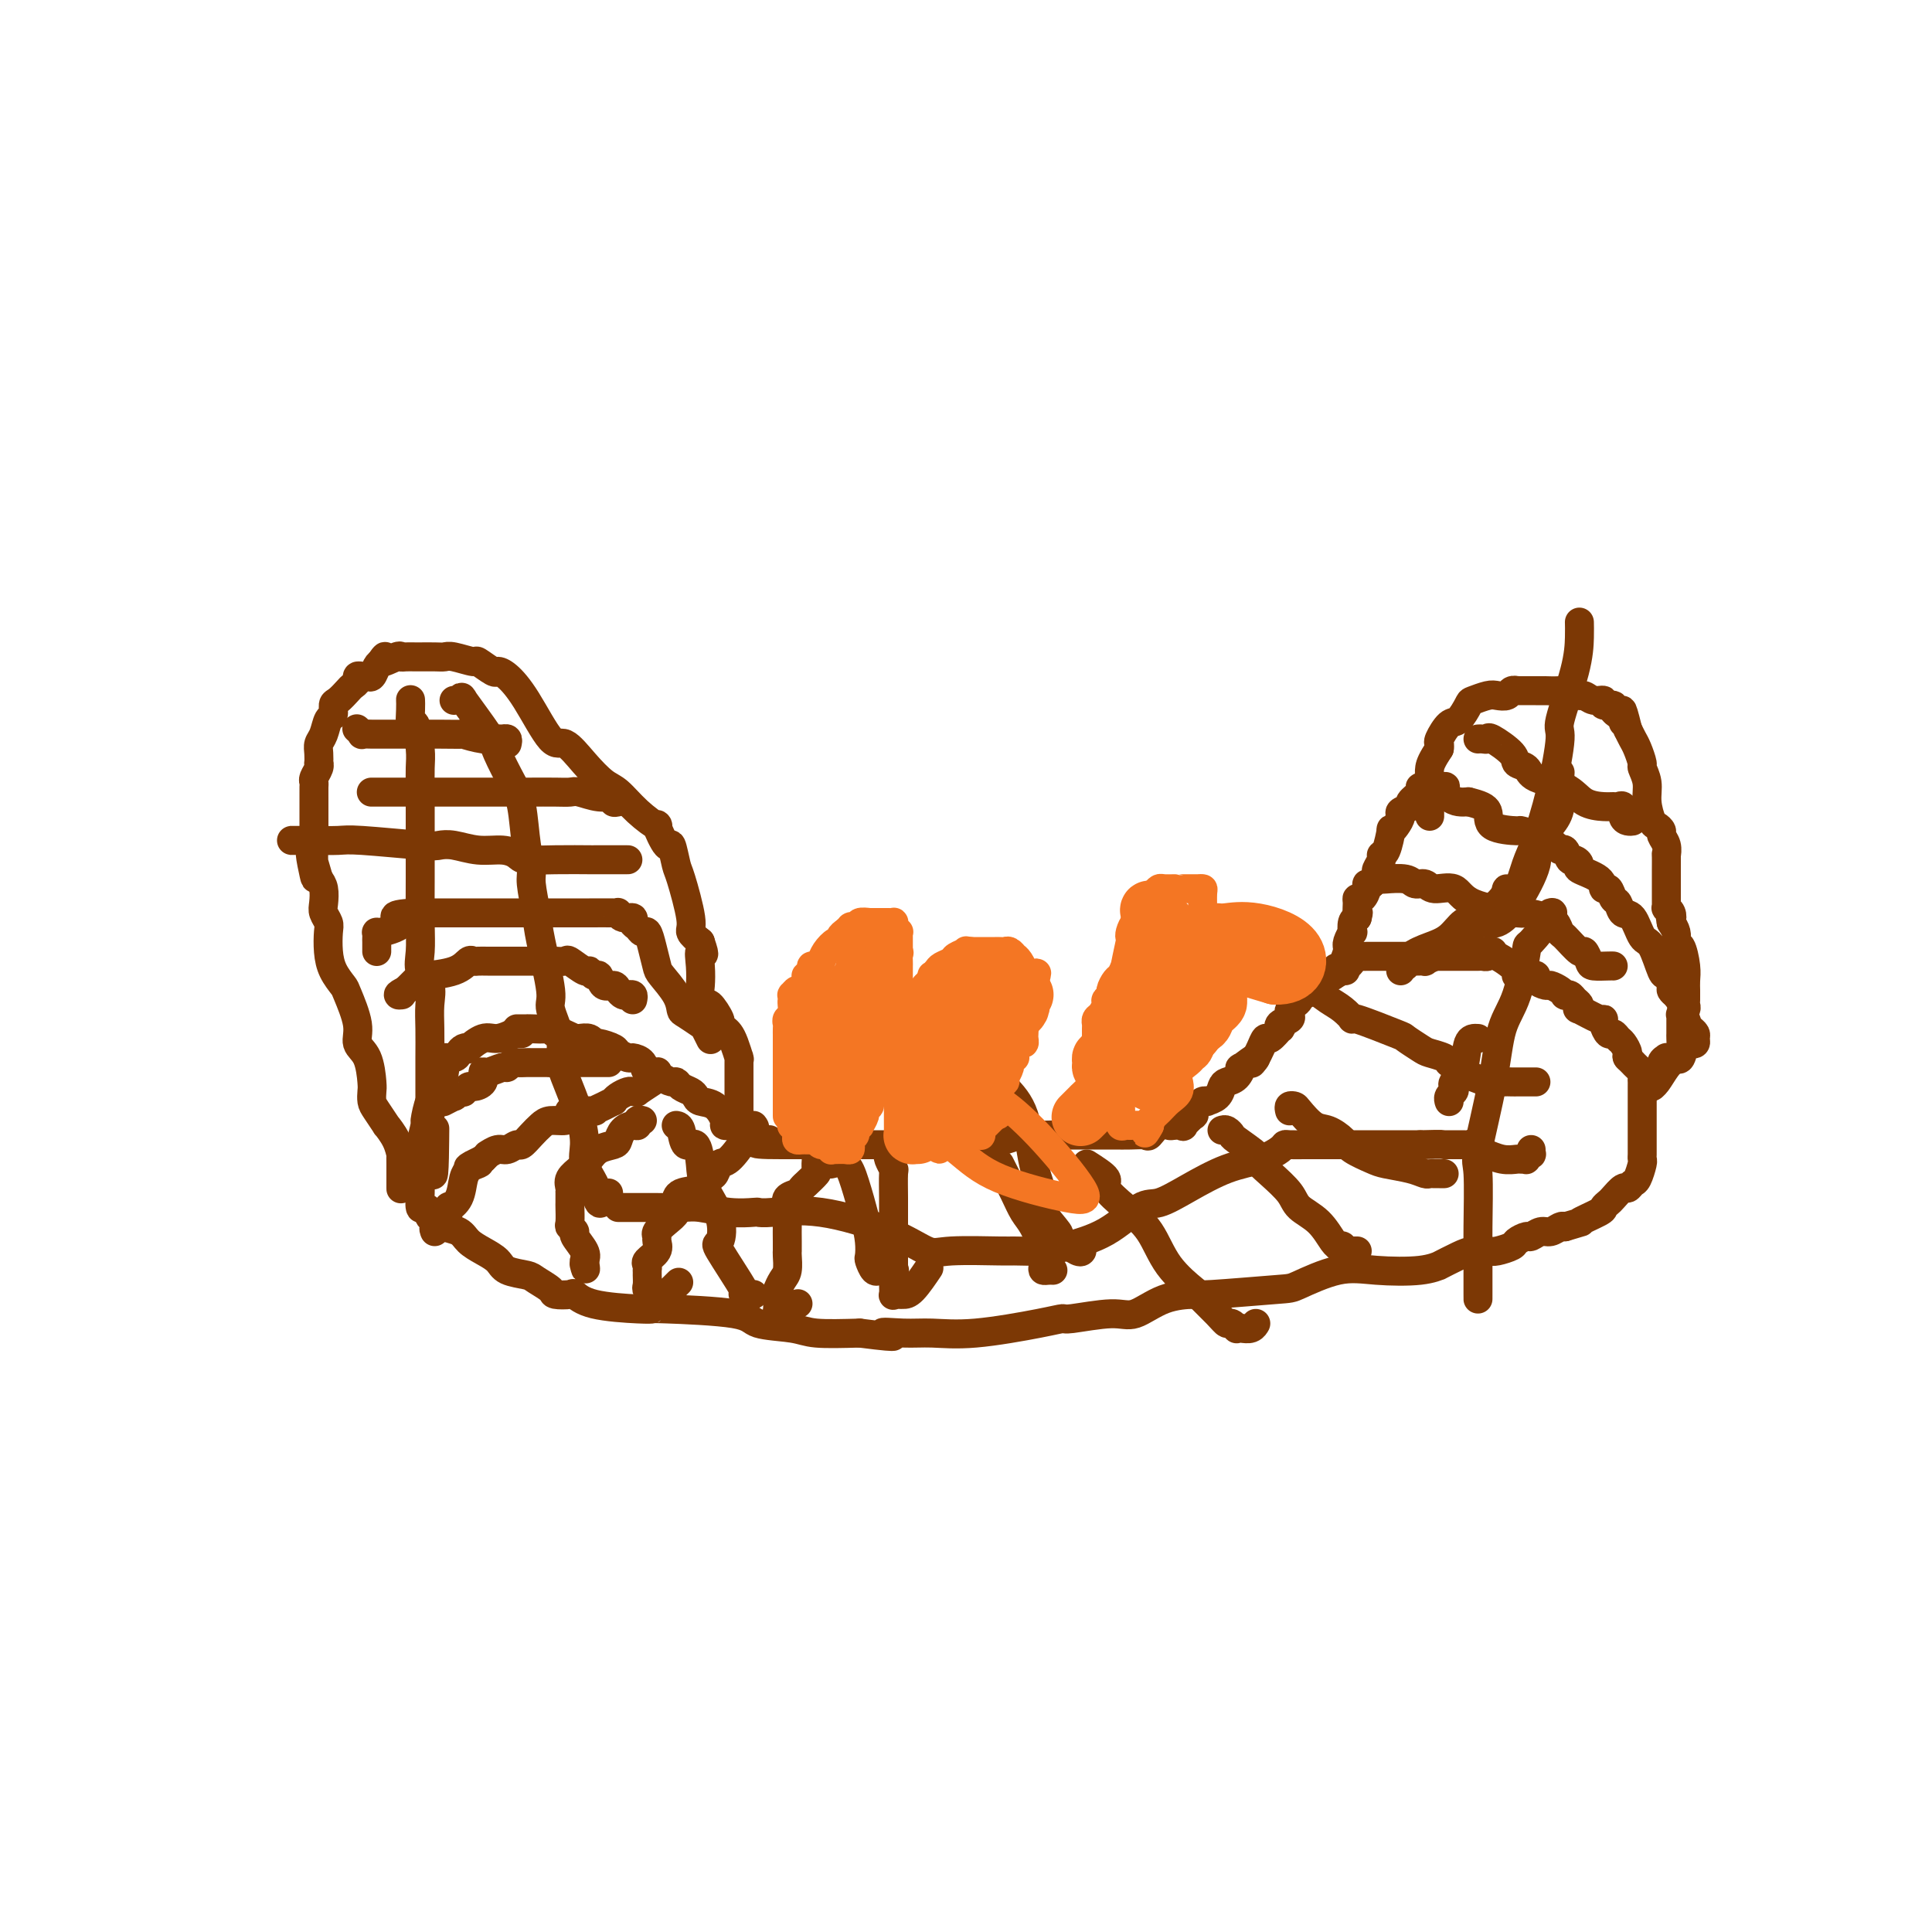 <svg viewBox='0 0 400 400' version='1.1' xmlns='http://www.w3.org/2000/svg' xmlns:xlink='http://www.w3.org/1999/xlink'><g fill='none' stroke='#7C3805' stroke-width='6' stroke-linecap='round' stroke-linejoin='round'><path d='M108,214c-0.290,-0.009 -0.580,-0.019 -1,0c-0.420,0.019 -0.972,0.065 -1,0c-0.028,-0.065 0.466,-0.242 0,0c-0.466,0.242 -1.893,0.901 -3,1c-1.107,0.099 -1.893,-0.363 -3,0c-1.107,0.363 -2.533,1.551 -3,2c-0.467,0.449 0.025,0.158 0,0c-0.025,-0.158 -0.567,-0.184 -1,0c-0.433,0.184 -0.756,0.577 -1,1c-0.244,0.423 -0.408,0.878 -1,1c-0.592,0.122 -1.612,-0.087 -2,0c-0.388,0.087 -0.143,0.470 0,1c0.143,0.530 0.183,1.207 0,2c-0.183,0.793 -0.587,1.701 -1,2c-0.413,0.299 -0.833,-0.010 -1,0c-0.167,0.010 -0.082,0.338 0,1c0.082,0.662 0.162,1.657 0,2c-0.162,0.343 -0.565,0.034 -1,1c-0.435,0.966 -0.901,3.208 -1,4c-0.099,0.792 0.170,0.135 0,1c-0.170,0.865 -0.777,3.252 -1,4c-0.223,0.748 -0.060,-0.145 0,0c0.060,0.145 0.017,1.327 0,2c-0.017,0.673 -0.009,0.836 0,1'/><path d='M87,240c-1.083,3.172 -0.290,0.602 0,1c0.290,0.398 0.077,3.764 0,5c-0.077,1.236 -0.018,0.341 0,0c0.018,-0.341 -0.005,-0.127 0,0c0.005,0.127 0.038,0.166 0,1c-0.038,0.834 -0.146,2.461 0,3c0.146,0.539 0.548,-0.010 1,0c0.452,0.010 0.954,0.579 1,1c0.046,0.421 -0.364,0.693 0,1c0.364,0.307 1.504,0.649 2,1c0.496,0.351 0.350,0.713 1,1c0.650,0.287 2.097,0.500 3,1c0.903,0.500 1.261,1.286 2,2c0.739,0.714 1.859,1.356 3,2c1.141,0.644 2.303,1.289 3,2c0.697,0.711 0.930,1.486 2,2c1.070,0.514 2.977,0.765 4,1c1.023,0.235 1.162,0.454 2,1c0.838,0.546 2.375,1.421 3,2c0.625,0.579 0.338,0.863 1,1c0.662,0.137 2.273,0.128 3,0c0.727,-0.128 0.571,-0.375 1,0c0.429,0.375 1.443,1.370 4,2c2.557,0.630 6.658,0.894 9,1c2.342,0.106 2.924,0.056 3,0c0.076,-0.056 -0.353,-0.116 3,0c3.353,0.116 10.490,0.410 14,1c3.510,0.590 3.395,1.478 5,2c1.605,0.522 4.932,0.679 7,1c2.068,0.321 2.877,0.806 5,1c2.123,0.194 5.562,0.097 9,0'/><path d='M178,276c10.863,1.390 6.019,0.366 5,0c-1.019,-0.366 1.787,-0.074 4,0c2.213,0.074 3.833,-0.070 6,0c2.167,0.070 4.880,0.354 9,0c4.120,-0.354 9.647,-1.346 13,-2c3.353,-0.654 4.533,-0.970 5,-1c0.467,-0.030 0.220,0.226 2,0c1.780,-0.226 5.586,-0.935 8,-1c2.414,-0.065 3.435,0.515 5,0c1.565,-0.515 3.674,-2.125 6,-3c2.326,-0.875 4.868,-1.016 6,-1c1.132,0.016 0.854,0.190 4,0c3.146,-0.190 9.716,-0.743 13,-1c3.284,-0.257 3.281,-0.217 5,-1c1.719,-0.783 5.161,-2.390 8,-3c2.839,-0.610 5.075,-0.223 8,0c2.925,0.223 6.540,0.280 9,0c2.460,-0.280 3.765,-0.898 4,-1c0.235,-0.102 -0.602,0.313 0,0c0.602,-0.313 2.641,-1.355 4,-2c1.359,-0.645 2.037,-0.893 3,-1c0.963,-0.107 2.213,-0.071 3,0c0.787,0.071 1.113,0.178 2,0c0.887,-0.178 2.335,-0.640 3,-1c0.665,-0.360 0.548,-0.617 1,-1c0.452,-0.383 1.473,-0.891 2,-1c0.527,-0.109 0.561,0.181 1,0c0.439,-0.181 1.283,-0.832 2,-1c0.717,-0.168 1.309,0.147 2,0c0.691,-0.147 1.483,-0.756 2,-1c0.517,-0.244 0.758,-0.122 1,0'/><path d='M324,254c5.090,-1.510 2.816,-0.784 3,-1c0.184,-0.216 2.827,-1.372 4,-2c1.173,-0.628 0.878,-0.728 1,-1c0.122,-0.272 0.663,-0.718 1,-1c0.337,-0.282 0.471,-0.402 1,-1c0.529,-0.598 1.452,-1.673 2,-2c0.548,-0.327 0.721,0.095 1,0c0.279,-0.095 0.663,-0.708 1,-1c0.337,-0.292 0.626,-0.264 1,-1c0.374,-0.736 0.832,-2.238 1,-3c0.168,-0.762 0.045,-0.785 0,-1c-0.045,-0.215 -0.012,-0.620 0,-1c0.012,-0.380 0.003,-0.733 0,-1c-0.003,-0.267 -0.001,-0.449 0,-1c0.001,-0.551 0.000,-1.472 0,-2c-0.000,-0.528 -0.000,-0.664 0,-1c0.000,-0.336 0.000,-0.873 0,-1c-0.000,-0.127 -0.000,0.155 0,0c0.000,-0.155 -0.000,-0.746 0,-1c0.000,-0.254 0.000,-0.173 0,-1c-0.000,-0.827 -0.000,-2.564 0,-3c0.000,-0.436 0.001,0.430 0,0c-0.001,-0.430 -0.003,-2.156 0,-3c0.003,-0.844 0.011,-0.804 0,-1c-0.011,-0.196 -0.040,-0.626 0,-1c0.040,-0.374 0.151,-0.692 0,-1c-0.151,-0.308 -0.562,-0.605 -1,-1c-0.438,-0.395 -0.901,-0.890 -1,-1c-0.099,-0.110 0.166,0.163 0,0c-0.166,-0.163 -0.762,-0.761 -1,-1c-0.238,-0.239 -0.119,-0.120 0,0'/><path d='M337,219c-0.416,-0.581 0.043,-0.532 0,-1c-0.043,-0.468 -0.590,-1.452 -1,-2c-0.410,-0.548 -0.684,-0.659 -1,-1c-0.316,-0.341 -0.673,-0.912 -1,-1c-0.327,-0.088 -0.625,0.309 -1,0c-0.375,-0.309 -0.829,-1.322 -1,-2c-0.171,-0.678 -0.059,-1.022 0,-1c0.059,0.022 0.065,0.409 -1,0c-1.065,-0.409 -3.202,-1.616 -4,-2c-0.798,-0.384 -0.256,0.055 0,0c0.256,-0.055 0.227,-0.602 0,-1c-0.227,-0.398 -0.651,-0.645 -1,-1c-0.349,-0.355 -0.622,-0.817 -1,-1c-0.378,-0.183 -0.859,-0.087 -1,0c-0.141,0.087 0.060,0.164 0,0c-0.060,-0.164 -0.380,-0.570 -1,-1c-0.620,-0.430 -1.540,-0.886 -2,-1c-0.460,-0.114 -0.461,0.113 -1,0c-0.539,-0.113 -1.615,-0.567 -2,-1c-0.385,-0.433 -0.078,-0.845 0,-1c0.078,-0.155 -0.073,-0.052 -1,0c-0.927,0.052 -2.630,0.052 -3,0c-0.370,-0.052 0.592,-0.158 0,-1c-0.592,-0.842 -2.739,-2.422 -4,-3c-1.261,-0.578 -1.635,-0.155 -2,0c-0.365,0.155 -0.720,0.042 -1,0c-0.280,-0.042 -0.484,-0.011 -1,0c-0.516,0.011 -1.345,0.003 -2,0c-0.655,-0.003 -1.138,-0.001 -2,0c-0.862,0.001 -2.103,0.000 -3,0c-0.897,-0.000 -1.448,-0.000 -2,0'/><path d='M297,198c-2.185,0.000 -1.149,0.000 -1,0c0.149,-0.000 -0.589,-0.000 -1,0c-0.411,0.000 -0.496,0.000 -1,0c-0.504,-0.000 -1.426,-0.000 -2,0c-0.574,0.000 -0.799,0.000 -1,0c-0.201,-0.000 -0.379,-0.000 -1,0c-0.621,0.000 -1.687,0.000 -2,0c-0.313,-0.000 0.127,-0.000 0,0c-0.127,0.000 -0.821,0.000 -1,0c-0.179,-0.000 0.155,-0.000 0,0c-0.155,0.000 -0.801,0.000 -1,0c-0.199,-0.000 0.049,-0.001 0,0c-0.049,0.001 -0.394,0.003 -1,0c-0.606,-0.003 -1.472,-0.011 -2,0c-0.528,0.011 -0.719,0.042 -1,0c-0.281,-0.042 -0.653,-0.155 -1,0c-0.347,0.155 -0.670,0.580 -1,1c-0.330,0.420 -0.666,0.834 -1,1c-0.334,0.166 -0.667,0.083 -1,0'/><path d='M278,200c-2.973,0.552 -0.905,0.933 0,1c0.905,0.067 0.646,-0.178 0,0c-0.646,0.178 -1.678,0.780 -2,1c-0.322,0.220 0.067,0.059 0,0c-0.067,-0.059 -0.591,-0.017 -1,0c-0.409,0.017 -0.705,0.008 -1,0'/><path d='M274,202c-0.632,0.537 -0.212,0.879 0,1c0.212,0.121 0.215,0.021 0,0c-0.215,-0.021 -0.649,0.037 -1,0c-0.351,-0.037 -0.620,-0.167 -1,0c-0.380,0.167 -0.873,0.632 -1,1c-0.127,0.368 0.110,0.637 0,1c-0.110,0.363 -0.568,0.818 -1,1c-0.432,0.182 -0.837,0.090 -1,0c-0.163,-0.090 -0.083,-0.179 0,0c0.083,0.179 0.168,0.625 0,1c-0.168,0.375 -0.588,0.677 -1,1c-0.412,0.323 -0.815,0.665 -1,1c-0.185,0.335 -0.153,0.662 0,1c0.153,0.338 0.427,0.687 0,1c-0.427,0.313 -1.553,0.590 -2,1c-0.447,0.410 -0.214,0.953 0,1c0.214,0.047 0.408,-0.402 0,0c-0.408,0.402 -1.419,1.654 -2,2c-0.581,0.346 -0.733,-0.215 -1,0c-0.267,0.215 -0.648,1.204 -1,2c-0.352,0.796 -0.676,1.398 -1,2'/><path d='M260,219c-1.981,2.501 0.065,0.253 0,0c-0.065,-0.253 -2.241,1.489 -3,2c-0.759,0.511 -0.100,-0.210 0,0c0.100,0.210 -0.359,1.352 -1,2c-0.641,0.648 -1.463,0.801 -2,1c-0.537,0.199 -0.788,0.445 -1,1c-0.212,0.555 -0.385,1.420 -1,2c-0.615,0.580 -1.671,0.876 -2,1c-0.329,0.124 0.069,0.076 0,0c-0.069,-0.076 -0.605,-0.180 -1,0c-0.395,0.180 -0.650,0.644 -1,1c-0.350,0.356 -0.796,0.603 -1,1c-0.204,0.397 -0.167,0.943 0,1c0.167,0.057 0.463,-0.377 0,0c-0.463,0.377 -1.685,1.563 -2,2c-0.315,0.437 0.276,0.125 0,0c-0.276,-0.125 -1.420,-0.062 -2,0c-0.580,0.062 -0.595,0.122 -1,0c-0.405,-0.122 -1.201,-0.425 -2,0c-0.799,0.425 -1.600,1.578 -2,2c-0.400,0.422 -0.397,0.113 -1,0c-0.603,-0.113 -1.811,-0.030 -3,0c-1.189,0.030 -2.358,0.008 -3,0c-0.642,-0.008 -0.755,-0.002 -1,0c-0.245,0.002 -0.621,0.001 -1,0c-0.379,-0.001 -0.761,-0.000 -1,0c-0.239,0.000 -0.333,0.000 -1,0c-0.667,-0.000 -1.905,-0.000 -3,0c-1.095,0.000 -2.048,0.000 -3,0'/><path d='M221,235c-3.761,0.309 -1.165,0.083 -1,0c0.165,-0.083 -2.101,-0.023 -3,0c-0.899,0.023 -0.430,0.009 -1,0c-0.570,-0.009 -2.180,-0.013 -3,0c-0.820,0.013 -0.849,0.042 -1,0c-0.151,-0.042 -0.425,-0.155 -1,0c-0.575,0.155 -1.451,0.577 -3,1c-1.549,0.423 -3.772,0.845 -5,1c-1.228,0.155 -1.462,0.041 -2,0c-0.538,-0.041 -1.380,-0.011 -2,0c-0.620,0.011 -1.019,0.003 -2,0c-0.981,-0.003 -2.543,-0.001 -3,0c-0.457,0.001 0.191,0.000 0,0c-0.191,-0.000 -1.221,-0.000 -2,0c-0.779,0.000 -1.308,0.000 -2,0c-0.692,-0.000 -1.546,-0.000 -2,0c-0.454,0.000 -0.507,0.000 -1,0c-0.493,-0.000 -1.427,-0.000 -2,0c-0.573,0.000 -0.783,0.000 -1,0c-0.217,-0.000 -0.439,-0.000 -1,0c-0.561,0.000 -1.462,0.000 -2,0c-0.538,-0.000 -0.714,-0.000 -1,0c-0.286,0.000 -0.682,0.000 -1,0c-0.318,-0.000 -0.557,-0.000 -2,0c-1.443,0.000 -4.088,0.000 -6,0c-1.912,-0.000 -3.090,-0.000 -4,0c-0.910,0.000 -1.553,0.000 -2,0c-0.447,-0.000 -0.697,-0.000 -1,0c-0.303,0.000 -0.658,0.000 -1,0c-0.342,-0.000 -0.671,-0.000 -1,0'/><path d='M162,237c-9.636,0.050 -4.227,-0.824 -3,-1c1.227,-0.176 -1.727,0.346 -3,0c-1.273,-0.346 -0.866,-1.561 -1,-2c-0.134,-0.439 -0.809,-0.104 -1,0c-0.191,0.104 0.102,-0.025 0,0c-0.102,0.025 -0.601,0.202 -1,0c-0.399,-0.202 -0.700,-0.783 -1,-1c-0.300,-0.217 -0.599,-0.072 -1,0c-0.401,0.072 -0.906,0.069 -1,0c-0.094,-0.069 0.221,-0.204 0,-1c-0.221,-0.796 -0.980,-2.255 -2,-3c-1.020,-0.745 -2.301,-0.778 -3,-1c-0.699,-0.222 -0.816,-0.633 -1,-1c-0.184,-0.367 -0.434,-0.690 -1,-1c-0.566,-0.310 -1.448,-0.609 -2,-1c-0.552,-0.391 -0.773,-0.876 -1,-1c-0.227,-0.124 -0.460,0.112 -1,0c-0.540,-0.112 -1.386,-0.572 -2,-1c-0.614,-0.428 -0.995,-0.822 -1,-1c-0.005,-0.178 0.365,-0.138 0,0c-0.365,0.138 -1.464,0.374 -2,0c-0.536,-0.374 -0.509,-1.357 -1,-2c-0.491,-0.643 -1.501,-0.947 -2,-1c-0.499,-0.053 -0.487,0.144 -1,0c-0.513,-0.144 -1.551,-0.631 -2,-1c-0.449,-0.369 -0.309,-0.621 -1,-1c-0.691,-0.379 -2.213,-0.886 -3,-1c-0.787,-0.114 -0.840,0.165 -1,0c-0.160,-0.165 -0.428,-0.775 -1,-1c-0.572,-0.225 -1.449,-0.064 -2,0c-0.551,0.064 -0.775,0.032 -1,0'/><path d='M119,215c-7.502,-3.569 -4.757,-1.492 -4,-1c0.757,0.492 -0.476,-0.600 -1,-1c-0.524,-0.400 -0.341,-0.107 -1,0c-0.659,0.107 -2.162,0.029 -3,0c-0.838,-0.029 -1.013,-0.008 -1,0c0.013,0.008 0.213,0.002 0,0c-0.213,-0.002 -0.841,-0.001 -1,0c-0.159,0.001 0.149,0.000 0,0c-0.149,-0.000 -0.757,-0.000 -1,0c-0.243,0.000 -0.122,0.000 0,0'/><path d='M126,220c-0.376,0.000 -0.751,0.000 -1,0c-0.249,0.000 -0.371,0.000 -1,0c-0.629,-0.000 -1.765,0.000 -3,0c-1.235,-0.000 -2.570,0.000 -3,0c-0.430,-0.000 0.043,0.000 0,0c-0.043,0.000 -0.603,-0.000 -1,0c-0.397,0.000 -0.632,0.000 -1,0c-0.368,0.000 -0.868,-0.000 -1,0c-0.132,0.000 0.105,0.000 0,0c-0.105,-0.000 -0.553,0.000 -1,0'/><path d='M114,220c-2.129,0.000 -1.453,0.000 -1,0c0.453,-0.000 0.683,-0.001 0,0c-0.683,0.001 -2.277,0.004 -3,0c-0.723,-0.004 -0.573,-0.016 -1,0c-0.427,0.016 -1.431,0.061 -2,0c-0.569,-0.061 -0.703,-0.228 -1,0c-0.297,0.228 -0.757,0.852 -1,1c-0.243,0.148 -0.268,-0.181 -1,0c-0.732,0.181 -2.171,0.871 -3,1c-0.829,0.129 -1.049,-0.301 -1,0c0.049,0.301 0.368,1.335 0,2c-0.368,0.665 -1.422,0.962 -2,1c-0.578,0.038 -0.681,-0.182 -1,0c-0.319,0.182 -0.854,0.766 -1,1c-0.146,0.234 0.097,0.119 0,0c-0.097,-0.119 -0.534,-0.242 -1,0c-0.466,0.242 -0.962,0.849 -1,1c-0.038,0.151 0.382,-0.156 0,0c-0.382,0.156 -1.564,0.773 -2,1c-0.436,0.227 -0.124,0.065 0,0c0.124,-0.065 0.062,-0.032 0,0'/><path d='M135,224c-1.294,0.847 -2.588,1.694 -3,2c-0.412,0.306 0.057,0.072 0,0c-0.057,-0.072 -0.641,0.018 -1,0c-0.359,-0.018 -0.494,-0.146 -1,0c-0.506,0.146 -1.384,0.565 -2,1c-0.616,0.435 -0.971,0.887 -1,1c-0.029,0.113 0.268,-0.113 0,0c-0.268,0.113 -1.099,0.566 -2,1c-0.901,0.434 -1.871,0.847 -2,1c-0.129,0.153 0.582,0.044 0,0c-0.582,-0.044 -2.458,-0.022 -3,0c-0.542,0.022 0.252,0.044 0,0c-0.252,-0.044 -1.548,-0.153 -2,0c-0.452,0.153 -0.060,0.568 0,1c0.060,0.432 -0.211,0.880 -1,1c-0.789,0.120 -2.094,-0.088 -3,0c-0.906,0.088 -1.412,0.473 -2,1c-0.588,0.527 -1.259,1.198 -2,2c-0.741,0.802 -1.551,1.736 -2,2c-0.449,0.264 -0.536,-0.140 -1,0c-0.464,0.140 -1.304,0.825 -2,1c-0.696,0.175 -1.248,-0.159 -2,0c-0.752,0.159 -1.702,0.812 -2,1c-0.298,0.188 0.058,-0.089 0,0c-0.058,0.089 -0.529,0.545 -1,1'/><path d='M100,240c-5.593,2.713 -2.075,1.496 -1,1c1.075,-0.496 -0.294,-0.272 -1,0c-0.706,0.272 -0.749,0.592 -1,1c-0.251,0.408 -0.710,0.905 -1,2c-0.290,1.095 -0.411,2.790 -1,4c-0.589,1.210 -1.646,1.936 -2,2c-0.354,0.064 -0.004,-0.532 0,0c0.004,0.532 -0.339,2.194 -1,3c-0.661,0.806 -1.639,0.755 -2,1c-0.361,0.245 -0.103,0.784 0,1c0.103,0.216 0.052,0.108 0,0'/><path d='M133,232c-0.439,-0.118 -0.877,-0.235 -1,0c-0.123,0.235 0.071,0.823 0,1c-0.071,0.177 -0.407,-0.056 -1,0c-0.593,0.056 -1.444,0.400 -2,1c-0.556,0.600 -0.818,1.456 -1,2c-0.182,0.544 -0.285,0.775 -1,1c-0.715,0.225 -2.041,0.444 -3,1c-0.959,0.556 -1.549,1.448 -2,2c-0.451,0.552 -0.762,0.765 -1,1c-0.238,0.235 -0.404,0.492 -1,1c-0.596,0.508 -1.624,1.268 -2,2c-0.376,0.732 -0.101,1.437 0,2c0.101,0.563 0.027,0.985 0,1c-0.027,0.015 -0.008,-0.375 0,0c0.008,0.375 0.007,1.515 0,2c-0.007,0.485 -0.018,0.313 0,1c0.018,0.687 0.065,2.232 0,3c-0.065,0.768 -0.241,0.758 0,1c0.241,0.242 0.900,0.735 1,1c0.100,0.265 -0.358,0.302 0,1c0.358,0.698 1.531,2.057 2,3c0.469,0.943 0.235,1.472 0,2'/><path d='M121,261c0.467,2.867 0.133,1.533 0,1c-0.133,-0.533 -0.067,-0.267 0,0'/><path d='M156,233c0.247,0.308 0.494,0.617 0,1c-0.494,0.383 -1.729,0.842 -2,1c-0.271,0.158 0.422,0.016 0,1c-0.422,0.984 -1.959,3.094 -3,4c-1.041,0.906 -1.585,0.609 -2,1c-0.415,0.391 -0.700,1.470 -1,2c-0.300,0.530 -0.615,0.512 -1,1c-0.385,0.488 -0.841,1.481 -2,2c-1.159,0.519 -3.022,0.562 -4,1c-0.978,0.438 -1.071,1.269 -1,2c0.071,0.731 0.306,1.361 0,2c-0.306,0.639 -1.152,1.287 -2,2c-0.848,0.713 -1.699,1.490 -2,2c-0.301,0.510 -0.052,0.752 0,1c0.052,0.248 -0.091,0.501 0,1c0.091,0.499 0.417,1.243 0,2c-0.417,0.757 -1.576,1.525 -2,2c-0.424,0.475 -0.113,0.656 0,1c0.113,0.344 0.029,0.852 0,1c-0.029,0.148 -0.004,-0.064 0,0c0.004,0.064 -0.014,0.403 0,1c0.014,0.597 0.061,1.451 0,2c-0.061,0.549 -0.231,0.792 0,1c0.231,0.208 0.861,0.381 1,1c0.139,0.619 -0.214,1.685 0,2c0.214,0.315 0.996,-0.122 1,0c0.004,0.122 -0.768,0.802 0,0c0.768,-0.802 3.077,-3.086 4,-4c0.923,-0.914 0.462,-0.457 0,0'/><path d='M169,240c0.017,-0.213 0.034,-0.426 0,0c-0.034,0.426 -0.117,1.490 0,2c0.117,0.510 0.436,0.465 0,1c-0.436,0.535 -1.627,1.648 -2,2c-0.373,0.352 0.072,-0.058 0,0c-0.072,0.058 -0.660,0.583 -1,1c-0.340,0.417 -0.431,0.725 -1,1c-0.569,0.275 -1.617,0.518 -2,1c-0.383,0.482 -0.103,1.205 0,2c0.103,0.795 0.027,1.664 0,3c-0.027,1.336 -0.007,3.138 0,4c0.007,0.862 -0.001,0.783 0,1c0.001,0.217 0.011,0.731 0,1c-0.011,0.269 -0.041,0.293 0,1c0.041,0.707 0.155,2.096 0,3c-0.155,0.904 -0.577,1.323 -1,2c-0.423,0.677 -0.846,1.611 -1,2c-0.154,0.389 -0.038,0.234 0,1c0.038,0.766 -0.000,2.454 0,3c0.000,0.546 0.039,-0.049 0,0c-0.039,0.049 -0.156,0.742 0,1c0.156,0.258 0.585,0.079 1,0c0.415,-0.079 0.816,-0.060 1,0c0.184,0.060 0.153,0.160 0,0c-0.153,-0.160 -0.426,-0.582 0,-1c0.426,-0.418 1.550,-0.834 2,-1c0.450,-0.166 0.225,-0.083 0,0'/><path d='M184,239c-0.113,0.194 -0.226,0.388 0,1c0.226,0.612 0.793,1.643 1,2c0.207,0.357 0.056,0.040 0,1c-0.056,0.960 -0.015,3.199 0,5c0.015,1.801 0.004,3.165 0,4c-0.004,0.835 -0.001,1.139 0,2c0.001,0.861 0.001,2.277 0,3c-0.001,0.723 -0.001,0.754 0,2c0.001,1.246 0.003,3.707 0,5c-0.003,1.293 -0.012,1.418 0,2c0.012,0.582 0.046,1.620 0,2c-0.046,0.380 -0.173,0.101 0,0c0.173,-0.101 0.646,-0.024 1,0c0.354,0.024 0.590,-0.004 1,0c0.410,0.004 0.995,0.039 2,-1c1.005,-1.039 2.430,-3.154 3,-4c0.570,-0.846 0.285,-0.423 0,0'/><path d='M207,241c1.086,2.139 2.172,4.278 3,6c0.828,1.722 1.398,3.025 2,4c0.602,0.975 1.236,1.620 2,3c0.764,1.380 1.658,3.494 2,5c0.342,1.506 0.130,2.404 0,3c-0.130,0.596 -0.179,0.892 0,1c0.179,0.108 0.587,0.029 1,0c0.413,-0.029 0.832,-0.008 1,0c0.168,0.008 0.084,0.004 0,0'/><path d='M225,241c1.777,1.135 3.554,2.269 4,3c0.446,0.731 -0.440,1.058 0,2c0.440,0.942 2.205,2.498 4,4c1.795,1.502 3.618,2.951 5,5c1.382,2.049 2.321,4.697 4,7c1.679,2.303 4.099,4.262 5,5c0.901,0.738 0.284,0.254 1,1c0.716,0.746 2.766,2.722 4,4c1.234,1.278 1.653,1.859 2,2c0.347,0.141 0.621,-0.157 1,0c0.379,0.157 0.862,0.771 1,1c0.138,0.229 -0.068,0.075 0,0c0.068,-0.075 0.410,-0.072 1,0c0.590,0.072 1.428,0.212 2,0c0.572,-0.212 0.878,-0.775 1,-1c0.122,-0.225 0.061,-0.113 0,0'/><path d='M253,234c0.306,-0.106 0.612,-0.213 1,0c0.388,0.213 0.858,0.744 1,1c0.142,0.256 -0.043,0.235 1,1c1.043,0.765 3.313,2.316 4,3c0.687,0.684 -0.210,0.502 0,1c0.210,0.498 1.527,1.674 3,3c1.473,1.326 3.103,2.800 4,4c0.897,1.200 1.062,2.126 2,3c0.938,0.874 2.648,1.697 4,3c1.352,1.303 2.348,3.085 3,4c0.652,0.915 0.962,0.963 1,1c0.038,0.037 -0.197,0.062 0,0c0.197,-0.062 0.827,-0.213 1,0c0.173,0.213 -0.111,0.789 0,1c0.111,0.211 0.617,0.057 1,0c0.383,-0.057 0.641,-0.015 1,0c0.359,0.015 0.817,0.004 1,0c0.183,-0.004 0.092,-0.002 0,0'/><path d='M267,230c-0.102,-0.415 -0.205,-0.831 0,-1c0.205,-0.169 0.716,-0.092 1,0c0.284,0.092 0.339,0.198 1,1c0.661,0.802 1.928,2.298 3,3c1.072,0.702 1.951,0.608 3,1c1.049,0.392 2.269,1.271 3,2c0.731,0.729 0.973,1.309 2,2c1.027,0.691 2.838,1.491 4,2c1.162,0.509 1.673,0.725 3,1c1.327,0.275 3.469,0.610 5,1c1.531,0.390 2.453,0.837 3,1c0.547,0.163 0.721,0.044 1,0c0.279,-0.044 0.663,-0.012 1,0c0.337,0.012 0.626,0.003 1,0c0.374,-0.003 0.831,-0.001 1,0c0.169,0.001 0.048,0.000 0,0c-0.048,-0.000 -0.024,-0.000 0,0'/><path d='M266,205c-0.215,-0.427 -0.431,-0.854 0,-1c0.431,-0.146 1.508,-0.009 2,0c0.492,0.009 0.400,-0.108 1,0c0.600,0.108 1.894,0.443 3,1c1.106,0.557 2.024,1.337 3,2c0.976,0.663 2.010,1.209 3,2c0.990,0.791 1.936,1.826 2,2c0.064,0.174 -0.752,-0.514 1,0c1.752,0.514 6.073,2.232 8,3c1.927,0.768 1.459,0.588 2,1c0.541,0.412 2.092,1.416 3,2c0.908,0.584 1.175,0.748 2,1c0.825,0.252 2.208,0.592 3,1c0.792,0.408 0.992,0.883 1,1c0.008,0.117 -0.175,-0.122 0,0c0.175,0.122 0.708,0.607 1,1c0.292,0.393 0.344,0.694 1,1c0.656,0.306 1.918,0.618 3,1c1.082,0.382 1.986,0.834 3,1c1.014,0.166 2.138,0.044 3,0c0.862,-0.044 1.460,-0.012 2,0c0.540,0.012 1.020,0.003 1,0c-0.020,-0.003 -0.542,-0.001 0,0c0.542,0.001 2.146,0.000 3,0c0.854,-0.000 0.958,-0.000 1,0c0.042,0.000 0.021,0.000 0,0'/><path d='M291,200c-0.100,-0.422 -0.200,-0.844 0,-1c0.200,-0.156 0.700,-0.044 1,0c0.300,0.044 0.399,0.022 1,0c0.601,-0.022 1.703,-0.044 2,0c0.297,0.044 -0.211,0.155 0,0c0.211,-0.155 1.140,-0.578 2,-1c0.860,-0.422 1.651,-0.845 2,-1c0.349,-0.155 0.255,-0.041 1,0c0.745,0.041 2.329,0.011 3,0c0.671,-0.011 0.428,-0.003 1,0c0.572,0.003 1.957,0.001 3,0c1.043,-0.001 1.742,-0.000 2,0c0.258,0.000 0.074,0.000 0,0c-0.074,-0.000 -0.037,-0.000 0,0'/><path d='M271,204c0.342,0.227 0.684,0.453 1,0c0.316,-0.453 0.606,-1.586 1,-2c0.394,-0.414 0.893,-0.110 1,0c0.107,0.110 -0.179,0.027 0,0c0.179,-0.027 0.823,0.002 1,0c0.177,-0.002 -0.111,-0.036 0,0c0.111,0.036 0.622,0.142 1,0c0.378,-0.142 0.623,-0.531 1,-1c0.377,-0.469 0.886,-1.019 1,-1c0.114,0.019 -0.165,0.608 0,0c0.165,-0.608 0.775,-2.413 1,-3c0.225,-0.587 0.064,0.045 0,0c-0.064,-0.045 -0.031,-0.767 0,-1c0.031,-0.233 0.060,0.022 0,0c-0.060,-0.022 -0.209,-0.321 0,-1c0.209,-0.679 0.778,-1.739 1,-2c0.222,-0.261 0.098,0.276 0,0c-0.098,-0.276 -0.171,-1.365 0,-2c0.171,-0.635 0.585,-0.818 1,-1'/><path d='M281,190c0.461,-1.670 0.113,-0.846 0,-1c-0.113,-0.154 0.007,-1.285 0,-2c-0.007,-0.715 -0.143,-1.013 0,-1c0.143,0.013 0.564,0.336 1,0c0.436,-0.336 0.886,-1.332 1,-2c0.114,-0.668 -0.109,-1.009 0,-1c0.109,0.009 0.550,0.366 1,0c0.450,-0.366 0.908,-1.457 1,-2c0.092,-0.543 -0.182,-0.539 0,-1c0.182,-0.461 0.818,-1.387 1,-2c0.182,-0.613 -0.092,-0.912 0,-1c0.092,-0.088 0.551,0.036 1,-1c0.449,-1.036 0.889,-3.233 1,-4c0.111,-0.767 -0.106,-0.104 0,0c0.106,0.104 0.534,-0.352 1,-1c0.466,-0.648 0.970,-1.486 1,-2c0.030,-0.514 -0.413,-0.702 0,-1c0.413,-0.298 1.682,-0.707 2,-1c0.318,-0.293 -0.317,-0.471 0,-1c0.317,-0.529 1.584,-1.410 2,-2c0.416,-0.590 -0.021,-0.890 0,-1c0.021,-0.110 0.499,-0.031 1,0c0.501,0.031 1.026,0.015 1,0c-0.026,-0.015 -0.604,-0.028 0,0c0.604,0.028 2.388,0.099 3,0c0.612,-0.099 0.051,-0.367 0,0c-0.051,0.367 0.409,1.368 1,2c0.591,0.632 1.312,0.895 2,1c0.688,0.105 1.344,0.053 2,0'/><path d='M304,166c2.473,0.598 3.655,1.091 4,2c0.345,0.909 -0.148,2.232 1,3c1.148,0.768 3.936,0.980 5,1c1.064,0.020 0.403,-0.152 1,0c0.597,0.152 2.450,0.628 3,1c0.550,0.372 -0.203,0.640 0,1c0.203,0.360 1.364,0.812 2,1c0.636,0.188 0.748,0.111 1,0c0.252,-0.111 0.644,-0.255 1,0c0.356,0.255 0.674,0.909 1,1c0.326,0.091 0.658,-0.380 1,0c0.342,0.380 0.694,1.610 1,2c0.306,0.390 0.564,-0.059 1,0c0.436,0.059 1.048,0.627 1,1c-0.048,0.373 -0.756,0.552 0,1c0.756,0.448 2.976,1.165 4,2c1.024,0.835 0.851,1.786 1,2c0.149,0.214 0.620,-0.311 1,0c0.380,0.311 0.668,1.457 1,2c0.332,0.543 0.708,0.484 1,1c0.292,0.516 0.502,1.607 1,2c0.498,0.393 1.285,0.090 2,1c0.715,0.910 1.358,3.035 2,4c0.642,0.965 1.281,0.769 2,2c0.719,1.231 1.516,3.888 2,5c0.484,1.112 0.656,0.680 1,1c0.344,0.320 0.862,1.394 1,2c0.138,0.606 -0.103,0.745 0,1c0.103,0.255 0.552,0.628 1,1'/><path d='M347,206c2.653,3.726 1.285,1.040 1,1c-0.285,-0.040 0.513,2.567 1,4c0.487,1.433 0.663,1.691 1,2c0.337,0.309 0.833,0.668 1,1c0.167,0.332 0.003,0.636 0,1c-0.003,0.364 0.154,0.787 0,1c-0.154,0.213 -0.618,0.215 -1,0c-0.382,-0.215 -0.681,-0.646 -1,0c-0.319,0.646 -0.659,2.369 -1,3c-0.341,0.631 -0.684,0.171 -1,0c-0.316,-0.171 -0.606,-0.053 -1,0c-0.394,0.053 -0.893,0.041 -1,0c-0.107,-0.041 0.178,-0.113 0,0c-0.178,0.113 -0.818,0.409 -1,1c-0.182,0.591 0.096,1.478 0,2c-0.096,0.522 -0.564,0.679 -1,1c-0.436,0.321 -0.839,0.806 -1,1c-0.161,0.194 -0.081,0.097 0,0'/><path d='M342,224c-1.383,1.768 -0.340,1.188 0,1c0.340,-0.188 -0.024,0.015 0,0c0.024,-0.015 0.437,-0.250 1,-1c0.563,-0.750 1.275,-2.016 2,-3c0.725,-0.984 1.462,-1.685 2,-2c0.538,-0.315 0.876,-0.242 1,-1c0.124,-0.758 0.032,-2.346 0,-3c-0.032,-0.654 -0.005,-0.374 0,-1c0.005,-0.626 -0.013,-2.157 0,-3c0.013,-0.843 0.056,-0.999 0,-1c-0.056,-0.001 -0.211,0.154 0,0c0.211,-0.154 0.789,-0.618 1,-1c0.211,-0.382 0.056,-0.682 0,-1c-0.056,-0.318 -0.014,-0.653 0,-1c0.014,-0.347 0.001,-0.707 0,-1c-0.001,-0.293 0.010,-0.519 0,-1c-0.010,-0.481 -0.041,-1.217 0,-2c0.041,-0.783 0.155,-1.613 0,-3c-0.155,-1.387 -0.580,-3.330 -1,-4c-0.420,-0.670 -0.834,-0.066 -1,0c-0.166,0.066 -0.083,-0.405 0,-1c0.083,-0.595 0.167,-1.313 0,-2c-0.167,-0.687 -0.583,-1.344 -1,-2'/><path d='M346,191c-0.480,-2.813 -0.181,-1.345 0,-1c0.181,0.345 0.245,-0.432 0,-1c-0.245,-0.568 -0.798,-0.925 -1,-1c-0.202,-0.075 -0.054,0.134 0,0c0.054,-0.134 0.015,-0.609 0,-1c-0.015,-0.391 -0.004,-0.696 0,-1c0.004,-0.304 0.001,-0.606 0,-1c-0.001,-0.394 -0.000,-0.880 0,-1c0.000,-0.120 0.000,0.125 0,0c-0.000,-0.125 0.000,-0.620 0,-1c-0.000,-0.380 -0.000,-0.647 0,-1c0.000,-0.353 0.001,-0.794 0,-1c-0.001,-0.206 -0.004,-0.177 0,-1c0.004,-0.823 0.016,-2.496 0,-3c-0.016,-0.504 -0.060,0.163 0,0c0.060,-0.163 0.224,-1.154 0,-2c-0.224,-0.846 -0.835,-1.545 -1,-2c-0.165,-0.455 0.114,-0.666 0,-1c-0.114,-0.334 -0.623,-0.790 -1,-1c-0.377,-0.210 -0.622,-0.173 -1,-1c-0.378,-0.827 -0.889,-2.519 -1,-4c-0.111,-1.481 0.177,-2.753 0,-4c-0.177,-1.247 -0.821,-2.470 -1,-3c-0.179,-0.530 0.107,-0.369 0,-1c-0.107,-0.631 -0.606,-2.055 -1,-3c-0.394,-0.945 -0.684,-1.413 -1,-2c-0.316,-0.587 -0.658,-1.294 -1,-2'/><path d='M337,151c-1.616,-6.637 -1.155,-3.231 -1,-2c0.155,1.231 0.005,0.287 0,0c-0.005,-0.287 0.134,0.082 0,0c-0.134,-0.082 -0.542,-0.614 -1,-1c-0.458,-0.386 -0.966,-0.624 -1,-1c-0.034,-0.376 0.405,-0.889 0,-1c-0.405,-0.111 -1.653,0.182 -2,0c-0.347,-0.182 0.207,-0.837 0,-1c-0.207,-0.163 -1.174,0.167 -2,0c-0.826,-0.167 -1.512,-0.829 -2,-1c-0.488,-0.171 -0.780,0.150 -1,0c-0.220,-0.150 -0.369,-0.772 -1,-1c-0.631,-0.228 -1.745,-0.061 -3,0c-1.255,0.061 -2.653,0.016 -3,0c-0.347,-0.016 0.357,-0.004 0,0c-0.357,0.004 -1.773,0.000 -2,0c-0.227,-0.000 0.736,0.004 0,0c-0.736,-0.004 -3.170,-0.015 -4,0c-0.830,0.015 -0.055,0.056 0,0c0.055,-0.056 -0.609,-0.207 -1,0c-0.391,0.207 -0.510,0.774 -1,1c-0.490,0.226 -1.353,0.110 -2,0c-0.647,-0.110 -1.079,-0.214 -2,0c-0.921,0.214 -2.331,0.747 -3,1c-0.669,0.253 -0.596,0.225 -1,1c-0.404,0.775 -1.285,2.354 -2,3c-0.715,0.646 -1.264,0.359 -2,1c-0.736,0.641 -1.660,2.211 -2,3c-0.340,0.789 -0.097,0.797 0,1c0.097,0.203 0.049,0.602 0,1'/><path d='M298,155c-1.536,2.348 -1.876,3.218 -2,4c-0.124,0.782 -0.033,1.477 0,2c0.033,0.523 0.009,0.876 0,2c-0.009,1.124 -0.002,3.019 0,4c0.002,0.981 0.001,1.046 0,1c-0.001,-0.046 -0.000,-0.205 0,0c0.000,0.205 0.000,0.773 0,1c-0.000,0.227 -0.000,0.114 0,0'/><path d='M306,153c0.308,-0.020 0.617,-0.041 1,0c0.383,0.041 0.842,0.143 1,0c0.158,-0.143 0.017,-0.529 1,0c0.983,0.529 3.092,1.975 4,3c0.908,1.025 0.615,1.630 1,2c0.385,0.370 1.447,0.506 2,1c0.553,0.494 0.596,1.348 2,2c1.404,0.652 4.169,1.103 6,2c1.831,0.897 2.729,2.238 4,3c1.271,0.762 2.914,0.943 4,1c1.086,0.057 1.614,-0.009 2,0c0.386,0.009 0.629,0.093 1,0c0.371,-0.093 0.870,-0.365 1,0c0.130,0.365 -0.110,1.366 0,2c0.110,0.634 0.568,0.902 1,1c0.432,0.098 0.838,0.028 1,0c0.162,-0.028 0.081,-0.014 0,0'/><path d='M284,183c0.311,-0.420 0.621,-0.841 1,-1c0.379,-0.159 0.826,-0.058 1,0c0.174,0.058 0.075,0.073 1,0c0.925,-0.073 2.874,-0.232 4,0c1.126,0.232 1.429,0.856 2,1c0.571,0.144 1.412,-0.192 2,0c0.588,0.192 0.924,0.912 2,1c1.076,0.088 2.891,-0.457 4,0c1.109,0.457 1.512,1.917 4,3c2.488,1.083 7.062,1.791 9,2c1.938,0.209 1.241,-0.080 2,0c0.759,0.080 2.975,0.530 4,1c1.025,0.470 0.860,0.961 1,1c0.140,0.039 0.587,-0.373 1,0c0.413,0.373 0.794,1.532 1,2c0.206,0.468 0.238,0.245 1,1c0.762,0.755 2.253,2.490 3,3c0.747,0.510 0.750,-0.203 1,0c0.250,0.203 0.747,1.322 1,2c0.253,0.678 0.264,0.914 1,1c0.736,0.086 2.198,0.023 3,0c0.802,-0.023 0.943,-0.007 1,0c0.057,0.007 0.028,0.003 0,0'/><path d='M83,246c-0.000,0.120 -0.000,0.240 0,0c0.000,-0.240 0.000,-0.840 0,-1c-0.000,-0.160 -0.000,0.121 0,0c0.000,-0.121 0.000,-0.643 0,-1c-0.000,-0.357 -0.002,-0.549 0,-1c0.002,-0.451 0.007,-1.163 0,-2c-0.007,-0.837 -0.024,-1.801 0,-2c0.024,-0.199 0.091,0.368 0,0c-0.091,-0.368 -0.340,-1.670 -1,-3c-0.660,-1.330 -1.732,-2.689 -2,-3c-0.268,-0.311 0.268,0.425 0,0c-0.268,-0.425 -1.341,-2.011 -2,-3c-0.659,-0.989 -0.902,-1.380 -1,-2c-0.098,-0.620 -0.049,-1.468 0,-2c0.049,-0.532 0.097,-0.748 0,-2c-0.097,-1.252 -0.340,-3.538 -1,-5c-0.660,-1.462 -1.739,-2.099 -2,-3c-0.261,-0.901 0.294,-2.067 0,-4c-0.294,-1.933 -1.438,-4.633 -2,-6c-0.562,-1.367 -0.542,-1.402 -1,-2c-0.458,-0.598 -1.394,-1.760 -2,-3c-0.606,-1.240 -0.880,-2.558 -1,-4c-0.120,-1.442 -0.084,-3.009 0,-4c0.084,-0.991 0.216,-1.406 0,-2c-0.216,-0.594 -0.780,-1.365 -1,-2c-0.220,-0.635 -0.098,-1.132 0,-2c0.098,-0.868 0.171,-2.105 0,-3c-0.171,-0.895 -0.585,-1.447 -1,-2'/><path d='M66,182c-2.856,-10.052 -1.497,-3.183 -1,-1c0.497,2.183 0.133,-0.321 0,-2c-0.133,-1.679 -0.036,-2.533 0,-3c0.036,-0.467 0.010,-0.548 0,-1c-0.010,-0.452 -0.003,-1.276 0,-2c0.003,-0.724 0.001,-1.350 0,-2c-0.001,-0.650 0.000,-1.326 0,-2c-0.000,-0.674 -0.001,-1.345 0,-2c0.001,-0.655 0.004,-1.292 0,-2c-0.004,-0.708 -0.015,-1.486 0,-2c0.015,-0.514 0.057,-0.763 0,-1c-0.057,-0.237 -0.211,-0.462 0,-1c0.211,-0.538 0.788,-1.390 1,-2c0.212,-0.610 0.060,-0.977 0,-1c-0.060,-0.023 -0.027,0.298 0,0c0.027,-0.298 0.050,-1.217 0,-2c-0.050,-0.783 -0.172,-1.432 0,-2c0.172,-0.568 0.636,-1.054 1,-2c0.364,-0.946 0.626,-2.351 1,-3c0.374,-0.649 0.859,-0.541 1,-1c0.141,-0.459 -0.063,-1.485 0,-2c0.063,-0.515 0.394,-0.520 1,-1c0.606,-0.480 1.486,-1.435 2,-2c0.514,-0.565 0.663,-0.740 1,-1c0.337,-0.260 0.864,-0.604 1,-1c0.136,-0.396 -0.118,-0.845 0,-1c0.118,-0.155 0.609,-0.017 1,0c0.391,0.017 0.682,-0.088 1,0c0.318,0.088 0.663,0.370 1,0c0.337,-0.370 0.668,-1.391 1,-2c0.332,-0.609 0.666,-0.804 1,-1'/><path d='M79,137c1.688,-2.260 -0.091,-0.409 0,0c0.091,0.409 2.053,-0.622 3,-1c0.947,-0.378 0.878,-0.101 1,0c0.122,0.101 0.435,0.027 1,0c0.565,-0.027 1.384,-0.007 2,0c0.616,0.007 1.030,0.001 1,0c-0.030,-0.001 -0.505,0.004 0,0c0.505,-0.004 1.989,-0.017 3,0c1.011,0.017 1.550,0.065 2,0c0.450,-0.065 0.813,-0.242 2,0c1.187,0.242 3.198,0.903 4,1c0.802,0.097 0.393,-0.370 1,0c0.607,0.370 2.228,1.575 3,2c0.772,0.425 0.695,0.069 1,0c0.305,-0.069 0.994,0.151 2,1c1.006,0.849 2.331,2.329 4,5c1.669,2.671 3.681,6.534 5,8c1.319,1.466 1.944,0.534 3,1c1.056,0.466 2.544,2.330 4,4c1.456,1.670 2.882,3.147 4,4c1.118,0.853 1.928,1.082 3,2c1.072,0.918 2.406,2.526 4,4c1.594,1.474 3.450,2.815 4,3c0.550,0.185 -0.205,-0.788 0,0c0.205,0.788 1.369,3.335 2,4c0.631,0.665 0.728,-0.552 1,0c0.272,0.552 0.719,2.872 1,4c0.281,1.128 0.395,1.065 1,3c0.605,1.935 1.701,5.867 2,8c0.299,2.133 -0.200,2.467 0,3c0.200,0.533 1.100,1.267 2,2'/><path d='M145,195c1.393,4.043 0.377,2.149 0,2c-0.377,-0.149 -0.113,1.446 0,3c0.113,1.554 0.077,3.068 0,4c-0.077,0.932 -0.193,1.282 0,2c0.193,0.718 0.696,1.803 1,2c0.304,0.197 0.410,-0.495 1,0c0.590,0.495 1.663,2.176 2,3c0.337,0.824 -0.064,0.792 0,1c0.064,0.208 0.591,0.655 1,1c0.409,0.345 0.698,0.589 1,1c0.302,0.411 0.617,0.989 1,2c0.383,1.011 0.835,2.456 1,3c0.165,0.544 0.044,0.187 0,0c-0.044,-0.187 -0.012,-0.205 0,0c0.012,0.205 0.003,0.633 0,1c-0.003,0.367 -0.001,0.675 0,1c0.001,0.325 0.000,0.669 0,1c-0.000,0.331 -0.000,0.648 0,1c0.000,0.352 0.000,0.738 0,1c-0.000,0.262 -0.000,0.400 0,1c0.000,0.600 0.000,1.662 0,2c-0.000,0.338 -0.000,-0.049 0,0c0.000,0.049 0.000,0.535 0,1c-0.000,0.465 -0.000,0.908 0,1c0.000,0.092 0.000,-0.168 0,0c-0.000,0.168 -0.000,0.762 0,1c0.000,0.238 0.000,0.119 0,0'/><path d='M147,215c0.105,0.211 0.211,0.423 0,0c-0.211,-0.423 -0.737,-1.480 -1,-2c-0.263,-0.520 -0.263,-0.503 -1,-1c-0.737,-0.497 -2.211,-1.507 -3,-2c-0.789,-0.493 -0.894,-0.470 -1,-1c-0.106,-0.530 -0.213,-1.614 -1,-3c-0.787,-1.386 -2.252,-3.074 -3,-4c-0.748,-0.926 -0.777,-1.088 -1,-2c-0.223,-0.912 -0.638,-2.573 -1,-4c-0.362,-1.427 -0.670,-2.621 -1,-3c-0.330,-0.379 -0.684,0.057 -1,0c-0.316,-0.057 -0.596,-0.608 -1,-1c-0.404,-0.392 -0.931,-0.627 -1,-1c-0.069,-0.373 0.322,-0.885 0,-1c-0.322,-0.115 -1.356,0.165 -2,0c-0.644,-0.165 -0.896,-0.776 -1,-1c-0.104,-0.224 -0.058,-0.060 0,0c0.058,0.060 0.129,0.016 -1,0c-1.129,-0.016 -3.459,-0.004 -5,0c-1.541,0.004 -2.294,0.001 -4,0c-1.706,-0.001 -4.366,-0.000 -6,0c-1.634,0.000 -2.244,0.000 -3,0c-0.756,-0.000 -1.659,-0.000 -3,0c-1.341,0.000 -3.120,0.000 -5,0c-1.880,-0.000 -3.860,-0.000 -5,0c-1.140,0.000 -1.439,0.000 -2,0c-0.561,-0.000 -1.382,-0.000 -2,0c-0.618,0.000 -1.032,0.000 -2,0c-0.968,-0.000 -2.492,-0.000 -3,0c-0.508,0.000 -0.002,0.000 0,0c0.002,-0.000 -0.499,-0.000 -1,0'/><path d='M86,189c-6.950,0.328 -3.326,1.148 -3,2c0.326,0.852 -2.645,1.734 -4,2c-1.355,0.266 -1.095,-0.086 -1,0c0.095,0.086 0.026,0.611 0,1c-0.026,0.389 -0.007,0.644 0,1c0.007,0.356 0.002,0.814 0,1c-0.002,0.186 -0.000,0.101 0,0c0.000,-0.101 0.000,-0.220 0,0c-0.000,0.220 -0.000,0.777 0,1c0.000,0.223 0.000,0.111 0,0'/><path d='M131,207c0.090,-0.417 0.180,-0.834 0,-1c-0.180,-0.166 -0.629,-0.081 -1,0c-0.371,0.081 -0.663,0.157 -1,0c-0.337,-0.157 -0.720,-0.549 -1,-1c-0.280,-0.451 -0.457,-0.962 -1,-1c-0.543,-0.038 -1.453,0.398 -2,0c-0.547,-0.398 -0.732,-1.631 -1,-2c-0.268,-0.369 -0.620,0.125 -1,0c-0.380,-0.125 -0.789,-0.871 -1,-1c-0.211,-0.129 -0.224,0.358 -1,0c-0.776,-0.358 -2.313,-1.560 -3,-2c-0.687,-0.440 -0.522,-0.118 -1,0c-0.478,0.118 -1.597,0.032 -2,0c-0.403,-0.032 -0.089,-0.008 -1,0c-0.911,0.008 -3.049,0.002 -4,0c-0.951,-0.002 -0.717,-0.001 -1,0c-0.283,0.001 -1.084,0.001 -2,0c-0.916,-0.001 -1.946,-0.002 -3,0c-1.054,0.002 -2.130,0.007 -3,0c-0.870,-0.007 -1.533,-0.026 -2,0c-0.467,0.026 -0.737,0.097 -1,0c-0.263,-0.097 -0.518,-0.363 -1,0c-0.482,0.363 -1.190,1.354 -3,2c-1.810,0.646 -4.723,0.947 -6,1c-1.277,0.053 -0.920,-0.140 -1,0c-0.080,0.140 -0.599,0.615 -1,1c-0.401,0.385 -0.686,0.682 -1,1c-0.314,0.318 -0.657,0.659 -1,1'/><path d='M84,205c-2.392,1.155 -1.373,1.041 -1,1c0.373,-0.041 0.100,-0.011 0,0c-0.100,0.011 -0.029,0.003 0,0c0.029,-0.003 0.014,-0.002 0,0'/><path d='M130,178c-0.223,-0.000 -0.446,-0.000 -1,0c-0.554,0.000 -1.439,0.000 -2,0c-0.561,-0.000 -0.798,-0.000 -1,0c-0.202,0.000 -0.369,0.001 -1,0c-0.631,-0.001 -1.726,-0.003 -2,0c-0.274,0.003 0.273,0.011 -1,0c-1.273,-0.011 -4.366,-0.040 -7,0c-2.634,0.040 -4.809,0.151 -6,0c-1.191,-0.151 -1.397,-0.562 -2,-1c-0.603,-0.438 -1.601,-0.901 -3,-1c-1.399,-0.099 -3.197,0.166 -5,0c-1.803,-0.166 -3.611,-0.762 -5,-1c-1.389,-0.238 -2.360,-0.116 -3,0c-0.640,0.116 -0.949,0.227 -4,0c-3.051,-0.227 -8.844,-0.793 -12,-1c-3.156,-0.207 -3.673,-0.055 -5,0c-1.327,0.055 -3.462,0.015 -5,0c-1.538,-0.015 -2.478,-0.004 -3,0c-0.522,0.004 -0.624,0.001 -1,0c-0.376,-0.001 -1.024,-0.000 -1,0c0.024,0.000 0.721,0.000 1,0c0.279,-0.000 0.139,-0.000 0,0'/><path d='M128,166c-0.484,0.121 -0.969,0.243 -1,0c-0.031,-0.243 0.391,-0.850 0,-1c-0.391,-0.150 -1.594,0.156 -3,0c-1.406,-0.156 -3.014,-0.774 -4,-1c-0.986,-0.226 -1.351,-0.061 -2,0c-0.649,0.061 -1.581,0.016 -3,0c-1.419,-0.016 -3.325,-0.004 -6,0c-2.675,0.004 -6.119,0.001 -9,0c-2.881,-0.001 -5.201,-0.000 -6,0c-0.799,0.000 -0.078,0.000 -2,0c-1.922,-0.000 -6.486,-0.000 -8,0c-1.514,0.000 0.021,0.000 0,0c-0.021,-0.000 -1.600,-0.000 -3,0c-1.400,0.000 -2.623,0.000 -3,0c-0.377,-0.000 0.091,-0.000 0,0c-0.091,0.000 -0.740,0.000 -1,0c-0.260,-0.000 -0.130,-0.000 0,0'/><path d='M105,154c0.098,-0.425 0.196,-0.850 0,-1c-0.196,-0.150 -0.686,-0.026 -1,0c-0.314,0.026 -0.451,-0.046 -1,0c-0.549,0.046 -1.511,0.208 -3,0c-1.489,-0.208 -3.505,-0.788 -4,-1c-0.495,-0.212 0.529,-0.057 0,0c-0.529,0.057 -2.613,0.015 -5,0c-2.387,-0.015 -5.078,-0.004 -7,0c-1.922,0.004 -3.074,0.002 -4,0c-0.926,-0.002 -1.625,-0.004 -2,0c-0.375,0.004 -0.426,0.015 -1,0c-0.574,-0.015 -1.669,-0.056 -2,0c-0.331,0.056 0.103,0.207 0,0c-0.103,-0.207 -0.744,-0.774 -1,-1c-0.256,-0.226 -0.128,-0.113 0,0'/><path d='M85,145c-0.006,-0.126 -0.012,-0.253 0,0c0.012,0.253 0.042,0.884 0,2c-0.042,1.116 -0.155,2.716 0,3c0.155,0.284 0.577,-0.750 1,0c0.423,0.750 0.845,3.282 1,5c0.155,1.718 0.041,2.622 0,4c-0.041,1.378 -0.011,3.232 0,4c0.011,0.768 0.003,0.451 0,2c-0.003,1.549 -0.000,4.962 0,7c0.000,2.038 -0.002,2.699 0,4c0.002,1.301 0.008,3.243 0,6c-0.008,2.757 -0.030,6.330 0,9c0.030,2.670 0.113,4.439 0,6c-0.113,1.561 -0.423,2.916 0,4c0.423,1.084 1.577,1.899 2,3c0.423,1.101 0.113,2.488 0,4c-0.113,1.512 -0.030,3.149 0,5c0.030,1.851 0.008,3.916 0,6c-0.008,2.084 -0.002,4.188 0,5c0.002,0.812 0.002,0.334 0,1c-0.002,0.666 -0.004,2.476 0,3c0.004,0.524 0.014,-0.239 0,0c-0.014,0.239 -0.054,1.478 0,2c0.054,0.522 0.200,0.325 0,1c-0.200,0.675 -0.746,2.220 -1,3c-0.254,0.780 -0.215,0.794 0,1c0.215,0.206 0.608,0.603 1,1'/><path d='M89,236c0.845,14.143 0.958,4.000 1,0c0.042,-4.000 0.012,-1.857 0,-1c-0.012,0.857 -0.006,0.429 0,0'/><path d='M94,145c0.272,-0.051 0.543,-0.102 1,0c0.457,0.102 1.099,0.358 1,0c-0.099,-0.358 -0.937,-1.331 0,0c0.937,1.331 3.651,4.967 5,7c1.349,2.033 1.332,2.463 2,4c0.668,1.537 2.020,4.180 3,6c0.980,1.820 1.586,2.818 2,5c0.414,2.182 0.634,5.547 1,8c0.366,2.453 0.877,3.995 1,5c0.123,1.005 -0.141,1.473 0,3c0.141,1.527 0.686,4.113 1,6c0.314,1.887 0.395,3.075 1,6c0.605,2.925 1.732,7.587 2,10c0.268,2.413 -0.324,2.577 0,4c0.324,1.423 1.566,4.106 2,6c0.434,1.894 0.062,2.998 0,4c-0.062,1.002 0.187,1.900 1,4c0.813,2.100 2.190,5.401 3,8c0.810,2.599 1.053,4.497 1,6c-0.053,1.503 -0.404,2.611 0,4c0.404,1.389 1.561,3.059 2,4c0.439,0.941 0.160,1.152 0,1c-0.160,-0.152 -0.200,-0.668 0,0c0.200,0.668 0.641,2.519 1,3c0.359,0.481 0.635,-0.409 1,-1c0.365,-0.591 0.819,-0.883 1,-1c0.181,-0.117 0.091,-0.058 0,0'/><path d='M140,233c0.362,0.059 0.725,0.117 1,1c0.275,0.883 0.463,2.590 1,3c0.537,0.410 1.424,-0.478 2,0c0.576,0.478 0.843,2.320 1,4c0.157,1.680 0.204,3.197 1,5c0.796,1.803 2.339,3.891 3,6c0.661,2.109 0.439,4.239 0,5c-0.439,0.761 -1.096,0.151 0,2c1.096,1.849 3.943,6.156 5,8c1.057,1.844 0.322,1.226 0,1c-0.322,-0.226 -0.231,-0.061 0,0c0.231,0.061 0.601,0.016 1,0c0.399,-0.016 0.828,-0.005 1,0c0.172,0.005 0.086,0.002 0,0'/><path d='M172,241c1.094,-0.275 2.188,-0.550 3,0c0.812,0.550 1.341,1.925 2,4c0.659,2.075 1.447,4.851 2,7c0.553,2.149 0.869,3.672 1,5c0.131,1.328 0.075,2.461 0,3c-0.075,0.539 -0.170,0.484 0,1c0.170,0.516 0.606,1.602 1,2c0.394,0.398 0.745,0.107 1,0c0.255,-0.107 0.415,-0.029 1,0c0.585,0.029 1.596,0.008 2,0c0.404,-0.008 0.202,-0.004 0,0'/><path d='M208,225c1.531,1.600 3.063,3.199 4,6c0.937,2.801 1.280,6.803 2,10c0.720,3.197 1.816,5.591 2,7c0.184,1.409 -0.543,1.835 0,3c0.543,1.165 2.356,3.069 3,4c0.644,0.931 0.120,0.890 0,1c-0.120,0.110 0.164,0.370 1,1c0.836,0.630 2.225,1.631 3,2c0.775,0.369 0.936,0.105 1,0c0.064,-0.105 0.032,-0.053 0,0'/><path d='M128,250c2.439,0.002 4.878,0.004 6,0c1.122,-0.004 0.928,-0.015 2,0c1.072,0.015 3.410,0.056 5,0c1.590,-0.056 2.430,-0.210 4,0c1.570,0.210 3.868,0.785 6,1c2.132,0.215 4.098,0.069 5,0c0.902,-0.069 0.742,-0.060 1,0c0.258,0.060 0.936,0.170 3,0c2.064,-0.170 5.514,-0.620 10,0c4.486,0.620 10.010,2.310 14,4c3.990,1.690 6.447,3.382 8,4c1.553,0.618 2.200,0.164 5,0c2.800,-0.164 7.751,-0.036 10,0c2.249,0.036 1.796,-0.019 3,0c1.204,0.019 4.067,0.112 6,0c1.933,-0.112 2.937,-0.430 5,-1c2.063,-0.570 5.186,-1.392 8,-3c2.814,-1.608 5.319,-4.002 7,-5c1.681,-0.998 2.538,-0.600 4,-1c1.462,-0.400 3.530,-1.600 6,-3c2.470,-1.400 5.342,-3.002 8,-4c2.658,-0.998 5.101,-1.392 7,-2c1.899,-0.608 3.254,-1.431 4,-2c0.746,-0.569 0.883,-0.885 1,-1c0.117,-0.115 0.214,-0.031 1,0c0.786,0.031 2.260,0.008 3,0c0.740,-0.008 0.745,-0.002 1,0c0.255,0.002 0.759,0.001 3,0c2.241,-0.001 6.219,-0.000 9,0c2.781,0.000 4.366,0.000 6,0c1.634,-0.000 3.317,-0.000 5,0'/><path d='M294,237c5.412,-0.152 4.443,-0.033 5,0c0.557,0.033 2.641,-0.020 4,0c1.359,0.020 1.994,0.114 2,0c0.006,-0.114 -0.619,-0.437 0,0c0.619,0.437 2.480,1.634 3,2c0.520,0.366 -0.301,-0.098 0,0c0.301,0.098 1.726,0.759 3,1c1.274,0.241 2.398,0.060 3,0c0.602,-0.060 0.683,-0.001 1,0c0.317,0.001 0.869,-0.056 1,0c0.131,0.056 -0.161,0.225 0,0c0.161,-0.225 0.775,-0.844 1,-1c0.225,-0.156 0.061,0.150 0,0c-0.061,-0.150 -0.017,-0.757 0,-1c0.017,-0.243 0.009,-0.121 0,0'/><path d='M290,201c0.493,-1.078 0.986,-2.156 2,-3c1.014,-0.844 2.549,-1.454 4,-2c1.451,-0.546 2.818,-1.027 4,-2c1.182,-0.973 2.179,-2.439 3,-3c0.821,-0.561 1.466,-0.219 3,-1c1.534,-0.781 3.957,-2.686 5,-4c1.043,-1.314 0.705,-2.036 1,-2c0.295,0.036 1.222,0.829 2,0c0.778,-0.829 1.407,-3.279 2,-5c0.593,-1.721 1.150,-2.713 2,-5c0.850,-2.287 1.993,-5.868 3,-10c1.007,-4.132 1.877,-8.813 2,-11c0.123,-2.187 -0.503,-1.879 0,-4c0.503,-2.121 2.135,-6.672 3,-10c0.865,-3.328 0.964,-5.435 1,-7c0.036,-1.565 0.010,-2.590 0,-3c-0.010,-0.410 -0.005,-0.205 0,0'/><path d='M321,189c0.433,-0.145 0.866,-0.290 0,1c-0.866,1.290 -3.032,4.016 -4,5c-0.968,0.984 -0.740,0.226 -1,2c-0.260,1.774 -1.008,6.081 -2,9c-0.992,2.919 -2.227,4.449 -3,7c-0.773,2.551 -1.083,6.122 -2,11c-0.917,4.878 -2.442,11.062 -3,14c-0.558,2.938 -0.150,2.631 0,5c0.150,2.369 0.040,7.415 0,11c-0.040,3.585 -0.011,5.709 0,8c0.011,2.291 0.003,4.748 0,6c-0.003,1.252 -0.001,1.299 0,0c0.001,-1.299 0.000,-3.942 0,-5c-0.000,-1.058 -0.000,-0.529 0,0'/><path d='M305,192c0.043,-0.427 0.085,-0.854 0,-1c-0.085,-0.146 -0.298,-0.010 0,0c0.298,0.010 1.107,-0.107 2,0c0.893,0.107 1.870,0.437 3,0c1.130,-0.437 2.412,-1.641 4,-4c1.588,-2.359 3.483,-5.875 4,-8c0.517,-2.125 -0.345,-2.860 0,-4c0.345,-1.140 1.896,-2.684 3,-4c1.104,-1.316 1.760,-2.405 2,-4c0.240,-1.595 0.064,-3.696 0,-5c-0.064,-1.304 -0.017,-1.813 0,-2c0.017,-0.187 0.005,-0.054 0,0c-0.005,0.054 -0.002,0.027 0,0'/><path d='M306,215c-0.792,-0.059 -1.584,-0.118 -2,1c-0.416,1.118 -0.455,3.413 -1,5c-0.545,1.587 -1.596,2.468 -2,3c-0.404,0.532 -0.161,0.717 0,1c0.161,0.283 0.239,0.664 0,1c-0.239,0.336 -0.796,0.626 -1,1c-0.204,0.374 -0.055,0.831 0,1c0.055,0.169 0.016,0.048 0,0c-0.016,-0.048 -0.008,-0.024 0,0'/></g>
<g fill='none' stroke='#F47623' stroke-width='6' stroke-linecap='round' stroke-linejoin='round'><path d='M163,231c0.000,0.091 0.000,0.182 0,0c0.000,-0.182 0.000,-0.636 0,-1c0.000,-0.364 0.000,-0.637 0,-1c0.000,-0.363 0.000,-0.815 0,-1c0.000,-0.185 0.000,-0.104 0,0c0.000,0.104 0.000,0.230 0,0c0.000,-0.230 0.000,-0.817 0,-1c0.000,-0.183 0.000,0.039 0,0c0.000,-0.039 0.000,-0.339 0,-1c0.000,-0.661 0.000,-1.683 0,-2c0.000,-0.317 0.000,0.070 0,0c-0.000,-0.070 0.000,-0.597 0,-1c0.000,-0.403 0.000,-0.683 0,-1c0.000,-0.317 -0.000,-0.673 0,-1c0.000,-0.327 0.000,-0.627 0,-1c0.000,-0.373 0.000,-0.820 0,-1c0.000,-0.180 0.000,-0.094 0,0c0.000,0.094 0.000,0.197 0,0c0.000,-0.197 0.000,-0.692 0,-1c0.000,-0.308 0.000,-0.429 0,-1c0.000,-0.571 0.000,-1.592 0,-2c0.000,-0.408 0.000,-0.204 0,0'/><path d='M163,215c0.001,-2.654 0.004,-1.287 0,-1c-0.004,0.287 -0.015,-0.504 0,-1c0.015,-0.496 0.057,-0.697 0,-1c-0.057,-0.303 -0.211,-0.707 0,-1c0.211,-0.293 0.789,-0.475 1,-1c0.211,-0.525 0.056,-1.393 0,-2c-0.056,-0.607 -0.012,-0.951 0,-1c0.012,-0.049 -0.008,0.199 0,0c0.008,-0.199 0.044,-0.844 0,-1c-0.044,-0.156 -0.169,0.179 0,0c0.169,-0.179 0.633,-0.870 1,-1c0.367,-0.130 0.638,0.302 1,0c0.362,-0.302 0.814,-1.339 1,-2c0.186,-0.661 0.105,-0.947 0,-1c-0.105,-0.053 -0.235,0.127 0,0c0.235,-0.127 0.836,-0.561 1,-1c0.164,-0.439 -0.107,-0.882 0,-1c0.107,-0.118 0.593,0.088 1,0c0.407,-0.088 0.735,-0.471 1,-1c0.265,-0.529 0.466,-1.202 1,-2c0.534,-0.798 1.401,-1.719 2,-2c0.599,-0.281 0.931,0.078 1,0c0.069,-0.078 -0.123,-0.594 0,-1c0.123,-0.406 0.562,-0.703 1,-1'/><path d='M175,193c1.785,-1.797 1.247,-0.289 1,0c-0.247,0.289 -0.202,-0.641 0,-1c0.202,-0.359 0.562,-0.149 1,0c0.438,0.149 0.954,0.236 1,0c0.046,-0.236 -0.377,-0.795 0,-1c0.377,-0.205 1.554,-0.055 2,0c0.446,0.055 0.161,0.015 0,0c-0.161,-0.015 -0.198,-0.004 0,0c0.198,0.004 0.631,0.001 1,0c0.369,-0.001 0.673,-0.001 1,0c0.327,0.001 0.676,0.003 1,0c0.324,-0.003 0.622,-0.011 1,0c0.378,0.011 0.837,0.042 1,0c0.163,-0.042 0.030,-0.156 0,0c-0.030,0.156 0.045,0.581 0,1c-0.045,0.419 -0.208,0.833 0,1c0.208,0.167 0.788,0.086 1,0c0.212,-0.086 0.057,-0.178 0,0c-0.057,0.178 -0.015,0.625 0,1c0.015,0.375 0.004,0.678 0,1c-0.004,0.322 -0.001,0.663 0,1c0.001,0.337 0.001,0.668 0,1'/><path d='M186,197c0.309,0.818 0.083,-0.136 0,0c-0.083,0.136 -0.022,1.361 0,2c0.022,0.639 0.006,0.693 0,1c-0.006,0.307 -0.002,0.866 0,1c0.002,0.134 0.000,-0.157 0,0c-0.000,0.157 -0.000,0.763 0,1c0.000,0.237 0.000,0.106 0,0c-0.000,-0.106 -0.000,-0.187 0,0c0.000,0.187 0.001,0.641 0,1c-0.001,0.359 -0.004,0.622 0,1c0.004,0.378 0.015,0.871 0,1c-0.015,0.129 -0.057,-0.106 0,0c0.057,0.106 0.211,0.553 0,1c-0.211,0.447 -0.789,0.893 -1,1c-0.211,0.107 -0.057,-0.125 0,0c0.057,0.125 0.015,0.607 0,1c-0.015,0.393 -0.004,0.697 0,1c0.004,0.303 0.001,0.605 0,1c-0.001,0.395 -0.000,0.885 0,1c0.000,0.115 -0.000,-0.143 0,0c0.000,0.143 0.001,0.687 0,1c-0.001,0.313 -0.003,0.394 0,1c0.003,0.606 0.012,1.738 0,2c-0.012,0.262 -0.046,-0.347 0,0c0.046,0.347 0.170,1.651 0,2c-0.170,0.349 -0.634,-0.257 -1,0c-0.366,0.257 -0.634,1.375 -1,2c-0.366,0.625 -0.830,0.755 -1,1c-0.170,0.245 -0.046,0.604 0,1c0.046,0.396 0.013,0.827 0,1c-0.013,0.173 -0.007,0.086 0,0'/><path d='M182,222c-0.559,4.047 0.042,1.666 0,1c-0.042,-0.666 -0.728,0.385 -1,1c-0.272,0.615 -0.129,0.795 0,1c0.129,0.205 0.246,0.435 0,1c-0.246,0.565 -0.855,1.466 -1,2c-0.145,0.534 0.172,0.703 0,1c-0.172,0.297 -0.835,0.724 -1,1c-0.165,0.276 0.167,0.403 0,1c-0.167,0.597 -0.833,1.666 -1,2c-0.167,0.334 0.165,-0.065 0,0c-0.165,0.065 -0.828,0.596 -1,1c-0.172,0.404 0.148,0.683 0,1c-0.148,0.317 -0.764,0.673 -1,1c-0.236,0.327 -0.091,0.623 0,1c0.091,0.377 0.129,0.833 0,1c-0.129,0.167 -0.426,0.046 -1,0c-0.574,-0.046 -1.425,-0.016 -2,0c-0.575,0.016 -0.875,0.019 -1,0c-0.125,-0.019 -0.076,-0.061 0,0c0.076,0.061 0.178,0.223 0,0c-0.178,-0.223 -0.635,-0.833 -1,-1c-0.365,-0.167 -0.637,0.109 -1,0c-0.363,-0.109 -0.818,-0.603 -1,-1c-0.182,-0.397 -0.091,-0.699 0,-1'/><path d='M169,235c-1.246,-0.188 -0.860,0.342 -1,0c-0.140,-0.342 -0.807,-1.556 -1,-2c-0.193,-0.444 0.088,-0.119 0,0c-0.088,0.119 -0.545,0.033 -1,0c-0.455,-0.033 -0.906,-0.012 -1,0c-0.094,0.012 0.171,0.015 0,0c-0.171,-0.015 -0.778,-0.046 -1,0c-0.222,0.046 -0.061,0.171 0,0c0.061,-0.171 0.020,-0.637 0,-1c-0.020,-0.363 -0.019,-0.623 0,-1c0.019,-0.377 0.058,-0.872 0,-1c-0.058,-0.128 -0.211,0.110 0,0c0.211,-0.110 0.788,-0.568 1,-1c0.212,-0.432 0.061,-0.836 0,-1c-0.061,-0.164 -0.031,-0.086 0,0c0.031,0.086 0.064,0.181 0,0c-0.064,-0.181 -0.223,-0.636 0,-1c0.223,-0.364 0.829,-0.636 1,-1c0.171,-0.364 -0.094,-0.818 0,-1c0.094,-0.182 0.547,-0.091 1,0'/><path d='M167,225c0.464,-1.477 0.125,-1.170 0,-1c-0.125,0.170 -0.034,0.204 0,0c0.034,-0.204 0.012,-0.646 0,-1c-0.012,-0.354 -0.013,-0.621 0,-1c0.013,-0.379 0.042,-0.871 0,-1c-0.042,-0.129 -0.155,0.106 0,0c0.155,-0.106 0.576,-0.553 1,-1c0.424,-0.447 0.849,-0.894 1,-1c0.151,-0.106 0.026,0.130 0,0c-0.026,-0.130 0.046,-0.626 0,-1c-0.046,-0.374 -0.208,-0.626 0,-1c0.208,-0.374 0.788,-0.870 1,-1c0.212,-0.130 0.057,0.106 0,0c-0.057,-0.106 -0.015,-0.553 0,-1c0.015,-0.447 0.004,-0.893 0,-1c-0.004,-0.107 -0.001,0.125 0,0c0.001,-0.125 0.000,-0.607 0,-1c-0.000,-0.393 -0.000,-0.696 0,-1'/><path d='M170,212c0.691,-2.396 0.919,-1.885 1,-2c0.081,-0.115 0.015,-0.855 0,-1c-0.015,-0.145 0.021,0.304 0,0c-0.021,-0.304 -0.101,-1.363 0,-2c0.101,-0.637 0.381,-0.854 0,-1c-0.381,-0.146 -1.423,-0.222 -2,0c-0.577,0.222 -0.691,0.741 -1,1c-0.309,0.259 -0.815,0.259 -1,1c-0.185,0.741 -0.050,2.223 0,3c0.050,0.777 0.013,0.848 0,1c-0.013,0.152 -0.004,0.383 0,1c0.004,0.617 0.001,1.619 0,2c-0.001,0.381 -0.000,0.141 0,0c0.000,-0.141 0.000,-0.183 0,0c-0.000,0.183 -0.000,0.592 0,1'/><path d='M167,216c-0.651,1.698 -0.280,0.942 0,1c0.280,0.058 0.467,0.931 1,1c0.533,0.069 1.411,-0.664 2,-1c0.589,-0.336 0.889,-0.274 1,-1c0.111,-0.726 0.034,-2.241 0,-3c-0.034,-0.759 -0.023,-0.763 0,-1c0.023,-0.237 0.059,-0.707 0,-1c-0.059,-0.293 -0.214,-0.408 0,-1c0.214,-0.592 0.796,-1.660 1,-2c0.204,-0.340 0.031,0.050 0,0c-0.031,-0.050 0.082,-0.538 0,-1c-0.082,-0.462 -0.358,-0.898 0,-1c0.358,-0.102 1.350,0.131 2,0c0.650,-0.131 0.959,-0.627 1,-1c0.041,-0.373 -0.186,-0.622 0,-1c0.186,-0.378 0.785,-0.886 1,-1c0.215,-0.114 0.047,0.165 0,0c-0.047,-0.165 0.026,-0.775 0,-1c-0.026,-0.225 -0.150,-0.064 0,0c0.150,0.064 0.575,0.032 1,0'/><path d='M177,202c1.244,-2.503 0.855,-1.262 1,-1c0.145,0.262 0.823,-0.455 1,-1c0.177,-0.545 -0.146,-0.917 0,-1c0.146,-0.083 0.761,0.122 1,0c0.239,-0.122 0.103,-0.572 0,-1c-0.103,-0.428 -0.174,-0.834 0,-1c0.174,-0.166 0.593,-0.093 1,0c0.407,0.093 0.802,0.207 1,0c0.198,-0.207 0.197,-0.735 0,-1c-0.197,-0.265 -0.591,-0.268 -1,0c-0.409,0.268 -0.831,0.808 -1,1c-0.169,0.192 -0.083,0.036 0,0c0.083,-0.036 0.163,0.046 0,0c-0.163,-0.046 -0.569,-0.221 -1,0c-0.431,0.221 -0.886,0.837 -1,1c-0.114,0.163 0.113,-0.128 0,0c-0.113,0.128 -0.566,0.673 -1,1c-0.434,0.327 -0.848,0.434 -1,1c-0.152,0.566 -0.044,1.590 0,2c0.044,0.410 0.022,0.205 0,0'/><path d='M176,202c-0.858,0.731 -1.001,0.059 -1,0c0.001,-0.059 0.148,0.495 0,1c-0.148,0.505 -0.589,0.962 -1,1c-0.411,0.038 -0.792,-0.342 -1,0c-0.208,0.342 -0.244,1.405 0,2c0.244,0.595 0.769,0.723 1,1c0.231,0.277 0.167,0.704 0,1c-0.167,0.296 -0.438,0.460 0,1c0.438,0.540 1.585,1.455 2,2c0.415,0.545 0.097,0.721 0,1c-0.097,0.279 0.025,0.663 0,1c-0.025,0.337 -0.199,0.629 0,1c0.199,0.371 0.771,0.820 1,1c0.229,0.180 0.114,0.090 0,0c-0.114,-0.090 -0.226,-0.179 0,0c0.226,0.179 0.792,0.625 1,1c0.208,0.375 0.060,0.679 0,1c-0.060,0.321 -0.030,0.661 0,1'/><path d='M178,218c0.619,1.872 0.166,1.052 0,1c-0.166,-0.052 -0.044,0.665 0,1c0.044,0.335 0.012,0.289 0,1c-0.012,0.711 -0.003,2.181 0,3c0.003,0.819 0.002,0.988 0,1c-0.002,0.012 -0.003,-0.133 0,0c0.003,0.133 0.012,0.546 0,1c-0.012,0.454 -0.044,0.951 0,1c0.044,0.049 0.164,-0.348 0,0c-0.164,0.348 -0.611,1.441 -1,2c-0.389,0.559 -0.720,0.584 -1,1c-0.280,0.416 -0.509,1.222 -1,2c-0.491,0.778 -1.245,1.529 -2,2c-0.755,0.471 -1.513,0.662 -2,1c-0.487,0.338 -0.704,0.823 -1,1c-0.296,0.177 -0.670,0.047 -1,0c-0.330,-0.047 -0.614,-0.012 -1,0c-0.386,0.012 -0.874,0.002 -1,0c-0.126,-0.002 0.110,0.006 0,0c-0.110,-0.006 -0.567,-0.024 -1,0c-0.433,0.024 -0.841,0.091 -1,0c-0.159,-0.091 -0.070,-0.339 0,-1c0.070,-0.661 0.122,-1.734 0,-2c-0.122,-0.266 -0.417,0.274 0,0c0.417,-0.274 1.548,-1.364 2,-2c0.452,-0.636 0.226,-0.818 0,-1'/><path d='M167,230c0.102,-1.090 0.357,-0.814 1,-1c0.643,-0.186 1.675,-0.835 2,-1c0.325,-0.165 -0.058,0.154 0,0c0.058,-0.154 0.555,-0.780 1,-1c0.445,-0.220 0.837,-0.035 1,0c0.163,0.035 0.096,-0.080 0,0c-0.096,0.080 -0.222,0.355 0,0c0.222,-0.355 0.793,-1.339 1,-2c0.207,-0.661 0.052,-0.997 0,-1c-0.052,-0.003 0.001,0.328 0,0c-0.001,-0.328 -0.057,-1.313 0,-2c0.057,-0.687 0.225,-1.074 0,-1c-0.225,0.074 -0.845,0.611 -1,1c-0.155,0.389 0.154,0.630 0,1c-0.154,0.370 -0.772,0.869 -1,1c-0.228,0.131 -0.065,-0.105 0,0c0.065,0.105 0.033,0.553 0,1'/><path d='M171,225c-0.310,0.582 -0.084,0.539 0,1c0.084,0.461 0.027,1.428 0,2c-0.027,0.572 -0.022,0.749 0,1c0.022,0.251 0.061,0.575 0,1c-0.061,0.425 -0.224,0.949 0,1c0.224,0.051 0.834,-0.372 1,-1c0.166,-0.628 -0.113,-1.460 0,-2c0.113,-0.540 0.617,-0.788 1,-1c0.383,-0.212 0.646,-0.388 1,-1c0.354,-0.612 0.799,-1.660 1,-2c0.201,-0.340 0.159,0.029 0,0c-0.159,-0.029 -0.435,-0.456 0,-1c0.435,-0.544 1.581,-1.205 2,-2c0.419,-0.795 0.112,-1.723 0,-2c-0.112,-0.277 -0.030,0.099 0,0c0.030,-0.099 0.008,-0.671 0,-1c-0.008,-0.329 -0.002,-0.413 0,-1c0.002,-0.587 0.001,-1.677 0,-2c-0.001,-0.323 -0.000,0.120 0,0c0.000,-0.120 0.000,-0.801 0,-1c-0.000,-0.199 -0.000,0.086 0,0c0.000,-0.086 0.000,-0.543 0,-1'/><path d='M177,213c-0.000,-1.482 -0.000,-1.185 0,-1c0.000,0.185 0.000,0.260 0,0c-0.000,-0.260 -0.001,-0.856 0,-1c0.001,-0.144 0.003,0.164 0,0c-0.003,-0.164 -0.012,-0.799 0,-1c0.012,-0.201 0.045,0.033 0,0c-0.045,-0.033 -0.170,-0.334 0,-1c0.170,-0.666 0.633,-1.699 1,-2c0.367,-0.301 0.637,0.129 1,0c0.363,-0.129 0.819,-0.818 1,-1c0.181,-0.182 0.087,0.143 0,0c-0.087,-0.143 -0.168,-0.755 0,-1c0.168,-0.245 0.584,-0.122 1,0'/><path d='M181,205c0.619,-1.312 0.166,-0.591 0,0c-0.166,0.591 -0.044,1.051 0,1c0.044,-0.051 0.012,-0.615 0,-1c-0.012,-0.385 -0.003,-0.592 0,-1c0.003,-0.408 0.001,-1.017 0,-1c-0.001,0.017 -0.000,0.658 0,1c0.000,0.342 0.000,0.383 0,1c-0.000,0.617 -0.000,1.808 0,3'/><path d='M181,208c-0.000,0.294 -0.000,-0.472 0,1c0.000,1.472 0.000,5.183 0,7c-0.000,1.817 -0.000,1.741 0,2c0.000,0.259 0.000,0.854 0,1c-0.000,0.146 -0.001,-0.158 0,0c0.001,0.158 0.004,0.776 0,1c-0.004,0.224 -0.016,0.054 0,0c0.016,-0.054 0.061,0.008 0,0c-0.061,-0.008 -0.226,-0.087 0,-1c0.226,-0.913 0.845,-2.661 1,-3c0.155,-0.339 -0.155,0.729 0,-1c0.155,-1.729 0.773,-6.257 1,-9c0.227,-2.743 0.061,-3.700 0,-4c-0.061,-0.300 -0.017,0.058 0,0c0.017,-0.058 0.008,-0.531 0,-1c-0.008,-0.469 -0.016,-0.932 0,-1c0.016,-0.068 0.056,0.260 0,0c-0.056,-0.260 -0.207,-1.109 0,-2c0.207,-0.891 0.774,-1.826 1,-2c0.226,-0.174 0.113,0.413 0,1'/><path d='M184,197c0.112,-3.751 -1.107,-2.128 -2,0c-0.893,2.128 -1.459,4.763 -2,6c-0.541,1.237 -1.058,1.077 -2,2c-0.942,0.923 -2.309,2.930 -3,4c-0.691,1.070 -0.706,1.204 -1,2c-0.294,0.796 -0.867,2.255 -1,3c-0.133,0.745 0.175,0.778 0,1c-0.175,0.222 -0.832,0.633 -1,1c-0.168,0.367 0.155,0.688 0,1c-0.155,0.312 -0.786,0.614 -1,1c-0.214,0.386 -0.009,0.855 0,1c0.009,0.145 -0.178,-0.035 0,0c0.178,0.035 0.720,0.286 1,0c0.280,-0.286 0.299,-1.110 1,-2c0.701,-0.890 2.083,-1.846 3,-2c0.917,-0.154 1.370,0.495 2,0c0.630,-0.495 1.439,-2.133 2,-3c0.561,-0.867 0.875,-0.962 1,-1c0.125,-0.038 0.063,-0.019 0,0'/><path d='M197,226c0.113,0.445 0.226,0.889 0,1c-0.226,0.111 -0.792,-0.112 -1,0c-0.208,0.112 -0.057,0.558 0,1c0.057,0.442 0.019,0.878 0,1c-0.019,0.122 -0.020,-0.072 0,0c0.020,0.072 0.062,0.411 0,1c-0.062,0.589 -0.227,1.430 0,2c0.227,0.570 0.845,0.871 1,1c0.155,0.129 -0.153,0.086 0,0c0.153,-0.086 0.766,-0.215 1,0c0.234,0.215 0.090,0.776 0,1c-0.090,0.224 -0.126,0.112 0,0c0.126,-0.112 0.412,-0.226 1,0c0.588,0.226 1.477,0.790 2,1c0.523,0.210 0.680,0.067 1,0c0.320,-0.067 0.804,-0.057 1,0c0.196,0.057 0.104,0.160 0,0c-0.104,-0.160 -0.218,-0.584 0,-1c0.218,-0.416 0.770,-0.823 1,-1c0.230,-0.177 0.139,-0.125 0,0c-0.139,0.125 -0.325,0.321 0,0c0.325,-0.321 1.163,-1.161 2,-2'/><path d='M206,231c1.233,-0.415 0.316,0.047 0,0c-0.316,-0.047 -0.032,-0.602 0,-1c0.032,-0.398 -0.189,-0.640 0,-1c0.189,-0.360 0.786,-0.838 1,-1c0.214,-0.162 0.043,-0.009 0,0c-0.043,0.009 0.040,-0.125 0,-1c-0.040,-0.875 -0.203,-2.490 0,-3c0.203,-0.510 0.771,0.085 1,0c0.229,-0.085 0.118,-0.850 0,-1c-0.118,-0.150 -0.242,0.314 0,0c0.242,-0.314 0.849,-1.406 1,-2c0.151,-0.594 -0.153,-0.689 0,-1c0.153,-0.311 0.763,-0.839 1,-1c0.237,-0.161 0.102,0.045 0,0c-0.102,-0.045 -0.171,-0.340 0,-1c0.171,-0.660 0.582,-1.686 1,-2c0.418,-0.314 0.843,0.084 1,0c0.157,-0.084 0.046,-0.649 0,-1c-0.046,-0.351 -0.027,-0.487 0,-1c0.027,-0.513 0.064,-1.401 0,-2c-0.064,-0.599 -0.227,-0.907 0,-1c0.227,-0.093 0.846,0.028 1,0c0.154,-0.028 -0.155,-0.207 0,-1c0.155,-0.793 0.774,-2.202 1,-3c0.226,-0.798 0.061,-0.987 0,-1c-0.061,-0.013 -0.016,0.150 0,0c0.016,-0.150 0.005,-0.614 0,-1c-0.005,-0.386 -0.002,-0.693 0,-1'/><path d='M214,204c1.241,-4.421 0.343,-1.973 0,-1c-0.343,0.973 -0.130,0.473 0,0c0.130,-0.473 0.176,-0.918 0,-1c-0.176,-0.082 -0.573,0.198 -1,0c-0.427,-0.198 -0.884,-0.875 -1,-1c-0.116,-0.125 0.110,0.303 0,0c-0.110,-0.303 -0.554,-1.335 -1,-2c-0.446,-0.665 -0.893,-0.963 -1,-1c-0.107,-0.037 0.125,0.186 0,0c-0.125,-0.186 -0.607,-0.782 -1,-1c-0.393,-0.218 -0.697,-0.058 -1,0c-0.303,0.058 -0.606,0.016 -1,0c-0.394,-0.016 -0.880,-0.004 -1,0c-0.120,0.004 0.126,0.001 0,0c-0.126,-0.001 -0.625,-0.000 -1,0c-0.375,0.000 -0.625,0.000 -1,0c-0.375,-0.000 -0.874,-0.000 -1,0c-0.126,0.000 0.120,0.000 0,0c-0.120,-0.000 -0.606,-0.000 -1,0c-0.394,0.000 -0.697,0.000 -1,0'/><path d='M201,197c-1.506,-0.203 -0.770,-0.209 -1,0c-0.230,0.209 -1.424,0.635 -2,1c-0.576,0.365 -0.532,0.671 -1,1c-0.468,0.329 -1.446,0.681 -2,1c-0.554,0.319 -0.684,0.606 -1,1c-0.316,0.394 -0.820,0.897 -1,1c-0.180,0.103 -0.037,-0.193 0,0c0.037,0.193 -0.032,0.874 0,1c0.032,0.126 0.165,-0.304 0,0c-0.165,0.304 -0.629,1.343 -1,2c-0.371,0.657 -0.649,0.932 -1,1c-0.351,0.068 -0.774,-0.070 -1,0c-0.226,0.070 -0.254,0.348 0,1c0.254,0.652 0.790,1.676 1,2c0.210,0.324 0.095,-0.054 0,0c-0.095,0.054 -0.170,0.539 0,1c0.170,0.461 0.585,0.897 1,1c0.415,0.103 0.829,-0.127 1,0c0.171,0.127 0.098,0.612 0,1c-0.098,0.388 -0.223,0.680 0,1c0.223,0.320 0.792,0.670 1,1c0.208,0.330 0.056,0.641 0,1c-0.056,0.359 -0.015,0.768 0,1c0.015,0.232 0.004,0.289 0,1c-0.004,0.711 -0.001,2.077 0,3c0.001,0.923 0.000,1.402 0,2c-0.000,0.598 -0.000,1.315 0,2c0.000,0.685 0.000,1.339 0,2c-0.000,0.661 -0.000,1.331 0,2'/><path d='M194,228c0.619,3.267 0.166,0.935 0,0c-0.166,-0.935 -0.046,-0.471 0,0c0.046,0.471 0.017,0.951 0,2c-0.017,1.049 -0.021,2.669 0,3c0.021,0.331 0.069,-0.626 0,0c-0.069,0.626 -0.254,2.834 0,4c0.254,1.166 0.945,1.290 0,0c-0.945,-1.290 -3.528,-3.994 -3,-4c0.528,-0.006 4.168,2.686 7,5c2.832,2.314 4.857,4.251 9,6c4.143,1.749 10.402,3.309 14,4c3.598,0.691 4.533,0.511 3,-2c-1.533,-2.511 -5.535,-7.353 -9,-11c-3.465,-3.647 -6.395,-6.097 -8,-7c-1.605,-0.903 -1.887,-0.258 -2,0c-0.113,0.258 -0.056,0.129 0,0'/><path d='M224,231c0.453,0.047 0.906,0.094 1,0c0.094,-0.094 -0.171,-0.327 0,-1c0.171,-0.673 0.778,-1.784 1,-2c0.222,-0.216 0.060,0.464 0,0c-0.060,-0.464 -0.017,-2.072 0,-3c0.017,-0.928 0.008,-1.178 0,-2c-0.008,-0.822 -0.016,-2.218 0,-3c0.016,-0.782 0.057,-0.950 0,-1c-0.057,-0.050 -0.211,0.018 0,0c0.211,-0.018 0.789,-0.123 1,-1c0.211,-0.877 0.056,-2.525 0,-3c-0.056,-0.475 -0.012,0.225 0,0c0.012,-0.225 -0.007,-1.373 0,-2c0.007,-0.627 0.039,-0.731 0,-1c-0.039,-0.269 -0.150,-0.702 0,-1c0.150,-0.298 0.561,-0.460 1,-1c0.439,-0.540 0.905,-1.458 1,-2c0.095,-0.542 -0.182,-0.708 0,-1c0.182,-0.292 0.822,-0.711 1,-1c0.178,-0.289 -0.107,-0.449 0,-1c0.107,-0.551 0.606,-1.495 1,-2c0.394,-0.505 0.684,-0.573 1,-1c0.316,-0.427 0.658,-1.214 1,-2'/><path d='M233,200c1.332,-4.506 0.164,-0.272 0,0c-0.164,0.272 0.678,-3.418 1,-5c0.322,-1.582 0.124,-1.055 0,-1c-0.124,0.055 -0.173,-0.363 0,-1c0.173,-0.637 0.567,-1.494 1,-2c0.433,-0.506 0.904,-0.660 1,-1c0.096,-0.340 -0.184,-0.866 0,-1c0.184,-0.134 0.833,0.122 1,0c0.167,-0.122 -0.149,-0.624 0,-1c0.149,-0.376 0.761,-0.626 1,-1c0.239,-0.374 0.104,-0.871 0,-1c-0.104,-0.129 -0.178,0.109 0,0c0.178,-0.109 0.607,-0.565 1,-1c0.393,-0.435 0.748,-0.849 1,-1c0.252,-0.151 0.400,-0.041 1,0c0.600,0.041 1.652,0.011 2,0c0.348,-0.011 -0.009,-0.003 0,0c0.009,0.003 0.384,0.000 1,0c0.616,-0.000 1.471,0.001 2,0c0.529,-0.001 0.730,-0.004 1,0c0.270,0.004 0.608,0.015 1,0c0.392,-0.015 0.837,-0.057 1,0c0.163,0.057 0.044,0.214 0,1c-0.044,0.786 -0.012,2.202 0,3c0.012,0.798 0.003,0.977 0,1c-0.003,0.023 -0.001,-0.109 0,0c0.001,0.109 0.000,0.460 0,1c-0.000,0.540 -0.000,1.270 0,2'/><path d='M249,192c0.226,1.299 0.793,0.547 1,1c0.207,0.453 0.056,2.113 0,3c-0.056,0.887 -0.017,1.002 0,1c0.017,-0.002 0.012,-0.121 0,0c-0.012,0.121 -0.031,0.480 0,1c0.031,0.520 0.114,1.199 0,2c-0.114,0.801 -0.423,1.725 0,2c0.423,0.275 1.577,-0.098 2,0c0.423,0.098 0.113,0.665 0,1c-0.113,0.335 -0.030,0.436 0,1c0.030,0.564 0.008,1.591 0,2c-0.008,0.409 -0.001,0.202 0,0c0.001,-0.202 -0.002,-0.397 0,0c0.002,0.397 0.011,1.388 0,2c-0.011,0.612 -0.041,0.847 0,1c0.041,0.153 0.151,0.225 0,1c-0.151,0.775 -0.565,2.253 -1,3c-0.435,0.747 -0.890,0.764 -1,1c-0.110,0.236 0.127,0.693 0,1c-0.127,0.307 -0.616,0.466 -1,1c-0.384,0.534 -0.663,1.443 -1,2c-0.337,0.557 -0.732,0.760 -1,1c-0.268,0.240 -0.410,0.515 -1,1c-0.590,0.485 -1.628,1.180 -2,2c-0.372,0.820 -0.077,1.767 0,2c0.077,0.233 -0.064,-0.246 0,0c0.064,0.246 0.332,1.218 0,2c-0.332,0.782 -1.264,1.375 -2,2c-0.736,0.625 -1.275,1.284 -2,2c-0.725,0.716 -1.636,1.490 -2,2c-0.364,0.510 -0.182,0.755 0,1'/><path d='M238,233c-1.958,3.094 -0.353,0.829 0,0c0.353,-0.829 -0.546,-0.222 -1,0c-0.454,0.222 -0.464,0.059 -1,0c-0.536,-0.059 -1.597,-0.014 -2,0c-0.403,0.014 -0.146,-0.002 0,0c0.146,0.002 0.183,0.021 0,0c-0.183,-0.021 -0.585,-0.081 -1,0c-0.415,0.081 -0.844,0.305 -1,0c-0.156,-0.305 -0.041,-1.138 0,-2c0.041,-0.862 0.007,-1.751 0,-2c-0.007,-0.249 0.012,0.143 0,0c-0.012,-0.143 -0.055,-0.822 0,-1c0.055,-0.178 0.207,0.144 0,0c-0.207,-0.144 -0.773,-0.756 -1,-1c-0.227,-0.244 -0.113,-0.122 0,0'/></g>
<g fill='none' stroke='#F47623' stroke-width='12' stroke-linecap='round' stroke-linejoin='round'><path d='M238,224c0.000,-0.904 0.000,-1.809 0,-2c-0.000,-0.191 -0.001,0.331 0,0c0.001,-0.331 0.004,-1.515 0,-2c-0.004,-0.485 -0.015,-0.271 0,-1c0.015,-0.729 0.056,-2.401 0,-3c-0.056,-0.599 -0.208,-0.125 0,-1c0.208,-0.875 0.776,-3.099 1,-4c0.224,-0.901 0.102,-0.479 0,0c-0.102,0.479 -0.185,1.015 0,0c0.185,-1.015 0.638,-3.581 1,-5c0.362,-1.419 0.633,-1.690 1,-2c0.367,-0.310 0.829,-0.659 1,-1c0.171,-0.341 0.050,-0.672 0,-1c-0.050,-0.328 -0.027,-0.651 0,-1c0.027,-0.349 0.060,-0.722 0,-1c-0.060,-0.278 -0.213,-0.461 0,-1c0.213,-0.539 0.794,-1.433 1,-2c0.206,-0.567 0.039,-0.808 0,-1c-0.039,-0.192 0.049,-0.336 0,-1c-0.049,-0.664 -0.237,-1.849 -1,-3c-0.763,-1.151 -2.101,-2.267 -3,-3c-0.899,-0.733 -1.357,-1.082 -1,0c0.357,1.082 1.531,3.595 6,6c4.469,2.405 12.235,4.703 20,7'/><path d='M264,202c4.396,0.193 5.385,-2.824 4,-5c-1.385,-2.176 -5.145,-3.512 -8,-4c-2.855,-0.488 -4.806,-0.127 -6,0c-1.194,0.127 -1.630,0.019 -2,0c-0.370,-0.019 -0.672,0.051 -1,0c-0.328,-0.051 -0.680,-0.221 -1,0c-0.320,0.221 -0.608,0.834 -1,1c-0.392,0.166 -0.889,-0.114 -1,0c-0.111,0.114 0.163,0.624 0,1c-0.163,0.376 -0.764,0.618 -1,1c-0.236,0.382 -0.106,0.902 0,1c0.106,0.098 0.187,-0.227 0,0c-0.187,0.227 -0.641,1.006 -1,1c-0.359,-0.006 -0.621,-0.797 -1,0c-0.379,0.797 -0.875,3.180 -1,4c-0.125,0.820 0.121,0.075 0,0c-0.121,-0.075 -0.610,0.518 -1,1c-0.390,0.482 -0.683,0.852 -1,1c-0.317,0.148 -0.659,0.074 -1,0'/><path d='M241,204c-2.032,1.913 -2.114,1.195 -2,1c0.114,-0.195 0.422,0.133 0,1c-0.422,0.867 -1.573,2.272 -2,3c-0.427,0.728 -0.129,0.777 0,1c0.129,0.223 0.090,0.619 0,1c-0.090,0.381 -0.231,0.747 0,1c0.231,0.253 0.835,0.393 1,1c0.165,0.607 -0.110,1.681 0,2c0.110,0.319 0.605,-0.117 1,0c0.395,0.117 0.689,0.788 1,1c0.311,0.212 0.641,-0.037 1,0c0.359,0.037 0.749,0.358 2,0c1.251,-0.358 3.362,-1.395 4,-2c0.638,-0.605 -0.197,-0.779 0,-1c0.197,-0.221 1.425,-0.490 2,-1c0.575,-0.510 0.496,-1.262 1,-2c0.504,-0.738 1.591,-1.463 2,-2c0.409,-0.537 0.139,-0.888 0,-1c-0.139,-0.112 -0.145,0.015 0,0c0.145,-0.015 0.443,-0.170 0,0c-0.443,0.170 -1.628,0.666 -2,1c-0.372,0.334 0.069,0.507 -1,1c-1.069,0.493 -3.647,1.307 -5,2c-1.353,0.693 -1.480,1.263 -2,2c-0.520,0.737 -1.434,1.639 -2,2c-0.566,0.361 -0.783,0.180 -1,0'/><path d='M239,215c-2.261,1.281 -1.413,0.982 -1,1c0.413,0.018 0.391,0.352 0,1c-0.391,0.648 -1.151,1.610 -2,2c-0.849,0.390 -1.785,0.210 -2,0c-0.215,-0.210 0.293,-0.449 0,0c-0.293,0.449 -1.385,1.584 -2,2c-0.615,0.416 -0.752,0.111 -1,0c-0.248,-0.111 -0.606,-0.029 -1,0c-0.394,0.029 -0.823,0.005 -1,0c-0.177,-0.005 -0.101,0.009 0,0c0.101,-0.009 0.227,-0.041 0,0c-0.227,0.041 -0.807,0.157 -1,0c-0.193,-0.157 0.003,-0.586 0,-1c-0.003,-0.414 -0.204,-0.814 0,-1c0.204,-0.186 0.812,-0.158 1,0c0.188,0.158 -0.044,0.446 0,0c0.044,-0.446 0.365,-1.625 1,-2c0.635,-0.375 1.586,0.055 2,0c0.414,-0.055 0.293,-0.597 1,-1c0.707,-0.403 2.242,-0.669 3,-1c0.758,-0.331 0.739,-0.728 1,-1c0.261,-0.272 0.801,-0.419 1,-1c0.199,-0.581 0.057,-1.594 0,-2c-0.057,-0.406 -0.028,-0.203 0,0'/><path d='M238,211c1.420,-1.334 0.471,0.329 -1,2c-1.471,1.671 -3.463,3.348 -5,5c-1.537,1.652 -2.620,3.278 -3,4c-0.380,0.722 -0.058,0.542 0,1c0.058,0.458 -0.150,1.556 0,2c0.150,0.444 0.656,0.235 0,1c-0.656,0.765 -2.475,2.504 -3,3c-0.525,0.496 0.243,-0.251 0,0c-0.243,0.251 -1.498,1.500 -2,2c-0.502,0.500 -0.251,0.250 0,0'/><path d='M200,231c-0.431,0.060 -0.863,0.119 -1,0c-0.137,-0.119 0.020,-0.417 0,-1c-0.020,-0.583 -0.215,-1.451 0,-2c0.215,-0.549 0.842,-0.781 1,-1c0.158,-0.219 -0.154,-0.427 0,-1c0.154,-0.573 0.772,-1.510 1,-2c0.228,-0.490 0.065,-0.533 0,-1c-0.065,-0.467 -0.033,-1.358 0,-2c0.033,-0.642 0.065,-1.034 0,-1c-0.065,0.034 -0.228,0.493 0,0c0.228,-0.493 0.846,-1.939 1,-3c0.154,-1.061 -0.155,-1.738 0,-2c0.155,-0.262 0.774,-0.108 1,0c0.226,0.108 0.060,0.169 0,0c-0.060,-0.169 -0.015,-0.567 0,-1c0.015,-0.433 0.001,-0.901 0,-1c-0.001,-0.099 0.011,0.170 0,0c-0.011,-0.170 -0.044,-0.777 0,-1c0.044,-0.223 0.166,-0.060 0,0c-0.166,0.060 -0.619,0.017 -1,0c-0.381,-0.017 -0.691,-0.009 -1,0'/><path d='M201,212c0.198,-2.878 0.193,-0.575 0,0c-0.193,0.575 -0.573,-0.580 -1,-1c-0.427,-0.420 -0.899,-0.106 -1,0c-0.101,0.106 0.169,0.005 0,0c-0.169,-0.005 -0.777,0.087 -1,0c-0.223,-0.087 -0.060,-0.352 0,-1c0.060,-0.648 0.017,-1.679 0,-2c-0.017,-0.321 -0.008,0.068 0,0c0.008,-0.068 0.017,-0.592 0,-1c-0.017,-0.408 -0.059,-0.700 0,-1c0.059,-0.300 0.219,-0.609 0,-1c-0.219,-0.391 -0.815,-0.866 -1,-1c-0.185,-0.134 0.043,0.071 0,0c-0.043,-0.071 -0.355,-0.420 -1,0c-0.645,0.420 -1.622,1.609 -2,2c-0.378,0.391 -0.158,-0.016 0,0c0.158,0.016 0.252,0.456 0,1c-0.252,0.544 -0.852,1.193 -1,2c-0.148,0.807 0.156,1.773 0,2c-0.156,0.227 -0.773,-0.285 -1,0c-0.227,0.285 -0.065,1.367 0,2c0.065,0.633 0.032,0.816 0,1'/><path d='M192,214c-0.536,1.417 -0.876,0.958 -1,1c-0.124,0.042 -0.033,0.585 0,1c0.033,0.415 0.009,0.703 0,1c-0.009,0.297 -0.002,0.604 0,1c0.002,0.396 0.001,0.881 0,1c-0.001,0.119 -0.001,-0.127 0,0c0.001,0.127 0.003,0.626 0,1c-0.003,0.374 -0.012,0.624 0,1c0.012,0.376 0.046,0.878 0,1c-0.046,0.122 -0.170,-0.136 0,0c0.170,0.136 0.634,0.667 1,1c0.366,0.333 0.634,0.467 1,1c0.366,0.533 0.831,1.464 1,2c0.169,0.536 0.044,0.678 0,1c-0.044,0.322 -0.005,0.824 0,1c0.005,0.176 -0.023,0.024 0,0c0.023,-0.024 0.097,0.079 1,0c0.903,-0.079 2.637,-0.339 3,-1c0.363,-0.661 -0.643,-1.721 0,-3c0.643,-1.279 2.935,-2.776 4,-4c1.065,-1.224 0.902,-2.176 1,-3c0.098,-0.824 0.457,-1.521 1,-2c0.543,-0.479 1.272,-0.739 2,-1'/><path d='M206,214c1.217,-2.310 0.260,-1.586 1,-2c0.740,-0.414 3.179,-1.967 4,-3c0.821,-1.033 0.025,-1.545 0,-2c-0.025,-0.455 0.721,-0.854 1,-1c0.279,-0.146 0.090,-0.038 0,0c-0.090,0.038 -0.080,0.006 0,0c0.080,-0.006 0.229,0.012 0,0c-0.229,-0.012 -0.835,-0.056 -1,0c-0.165,0.056 0.110,0.211 0,0c-0.110,-0.211 -0.604,-0.789 -1,-1c-0.396,-0.211 -0.694,-0.057 -1,0c-0.306,0.057 -0.621,0.015 -1,0c-0.379,-0.015 -0.823,-0.004 -1,0c-0.177,0.004 -0.089,0.001 0,0c0.089,-0.001 0.178,-0.000 0,0c-0.178,0.000 -0.625,0.000 -1,0c-0.375,-0.000 -0.679,-0.000 -1,0c-0.321,0.000 -0.661,0.000 -1,0'/><path d='M204,205c-1.191,-0.154 -0.169,-0.037 0,0c0.169,0.037 -0.514,-0.004 -1,0c-0.486,0.004 -0.775,0.053 -1,0c-0.225,-0.053 -0.385,-0.209 -1,0c-0.615,0.209 -1.684,0.782 -2,1c-0.316,0.218 0.122,0.081 0,0c-0.122,-0.081 -0.803,-0.106 -1,0c-0.197,0.106 0.091,0.343 0,1c-0.091,0.657 -0.560,1.733 -1,2c-0.440,0.267 -0.850,-0.277 -1,0c-0.150,0.277 -0.039,1.373 0,2c0.039,0.627 0.006,0.785 0,1c-0.006,0.215 0.013,0.487 0,1c-0.013,0.513 -0.060,1.266 0,2c0.060,0.734 0.226,1.450 0,2c-0.226,0.550 -0.845,0.935 -1,1c-0.155,0.065 0.155,-0.189 0,0c-0.155,0.189 -0.776,0.823 -1,1c-0.224,0.177 -0.053,-0.103 0,0c0.053,0.103 -0.014,0.588 0,1c0.014,0.412 0.110,0.750 0,1c-0.110,0.250 -0.424,0.412 -1,1c-0.576,0.588 -1.412,1.601 -2,2c-0.588,0.399 -0.928,0.184 -1,0c-0.072,-0.184 0.122,-0.338 0,0c-0.122,0.338 -0.561,1.169 -1,2'/><path d='M189,226c-0.774,0.943 -0.207,0.800 0,1c0.207,0.200 0.056,0.743 0,1c-0.056,0.257 -0.015,0.229 0,0c0.015,-0.229 0.004,-0.660 0,0c-0.004,0.660 -0.001,2.411 0,3c0.001,0.589 0.000,0.017 0,0c-0.000,-0.017 0.000,0.521 0,1c-0.000,0.479 -0.001,0.899 0,1c0.001,0.101 0.004,-0.116 0,0c-0.004,0.116 -0.015,0.567 0,1c0.015,0.433 0.056,0.848 0,1c-0.056,0.152 -0.207,0.041 0,0c0.207,-0.041 0.774,-0.012 1,0c0.226,0.012 0.113,0.006 0,0'/></g>
</svg>